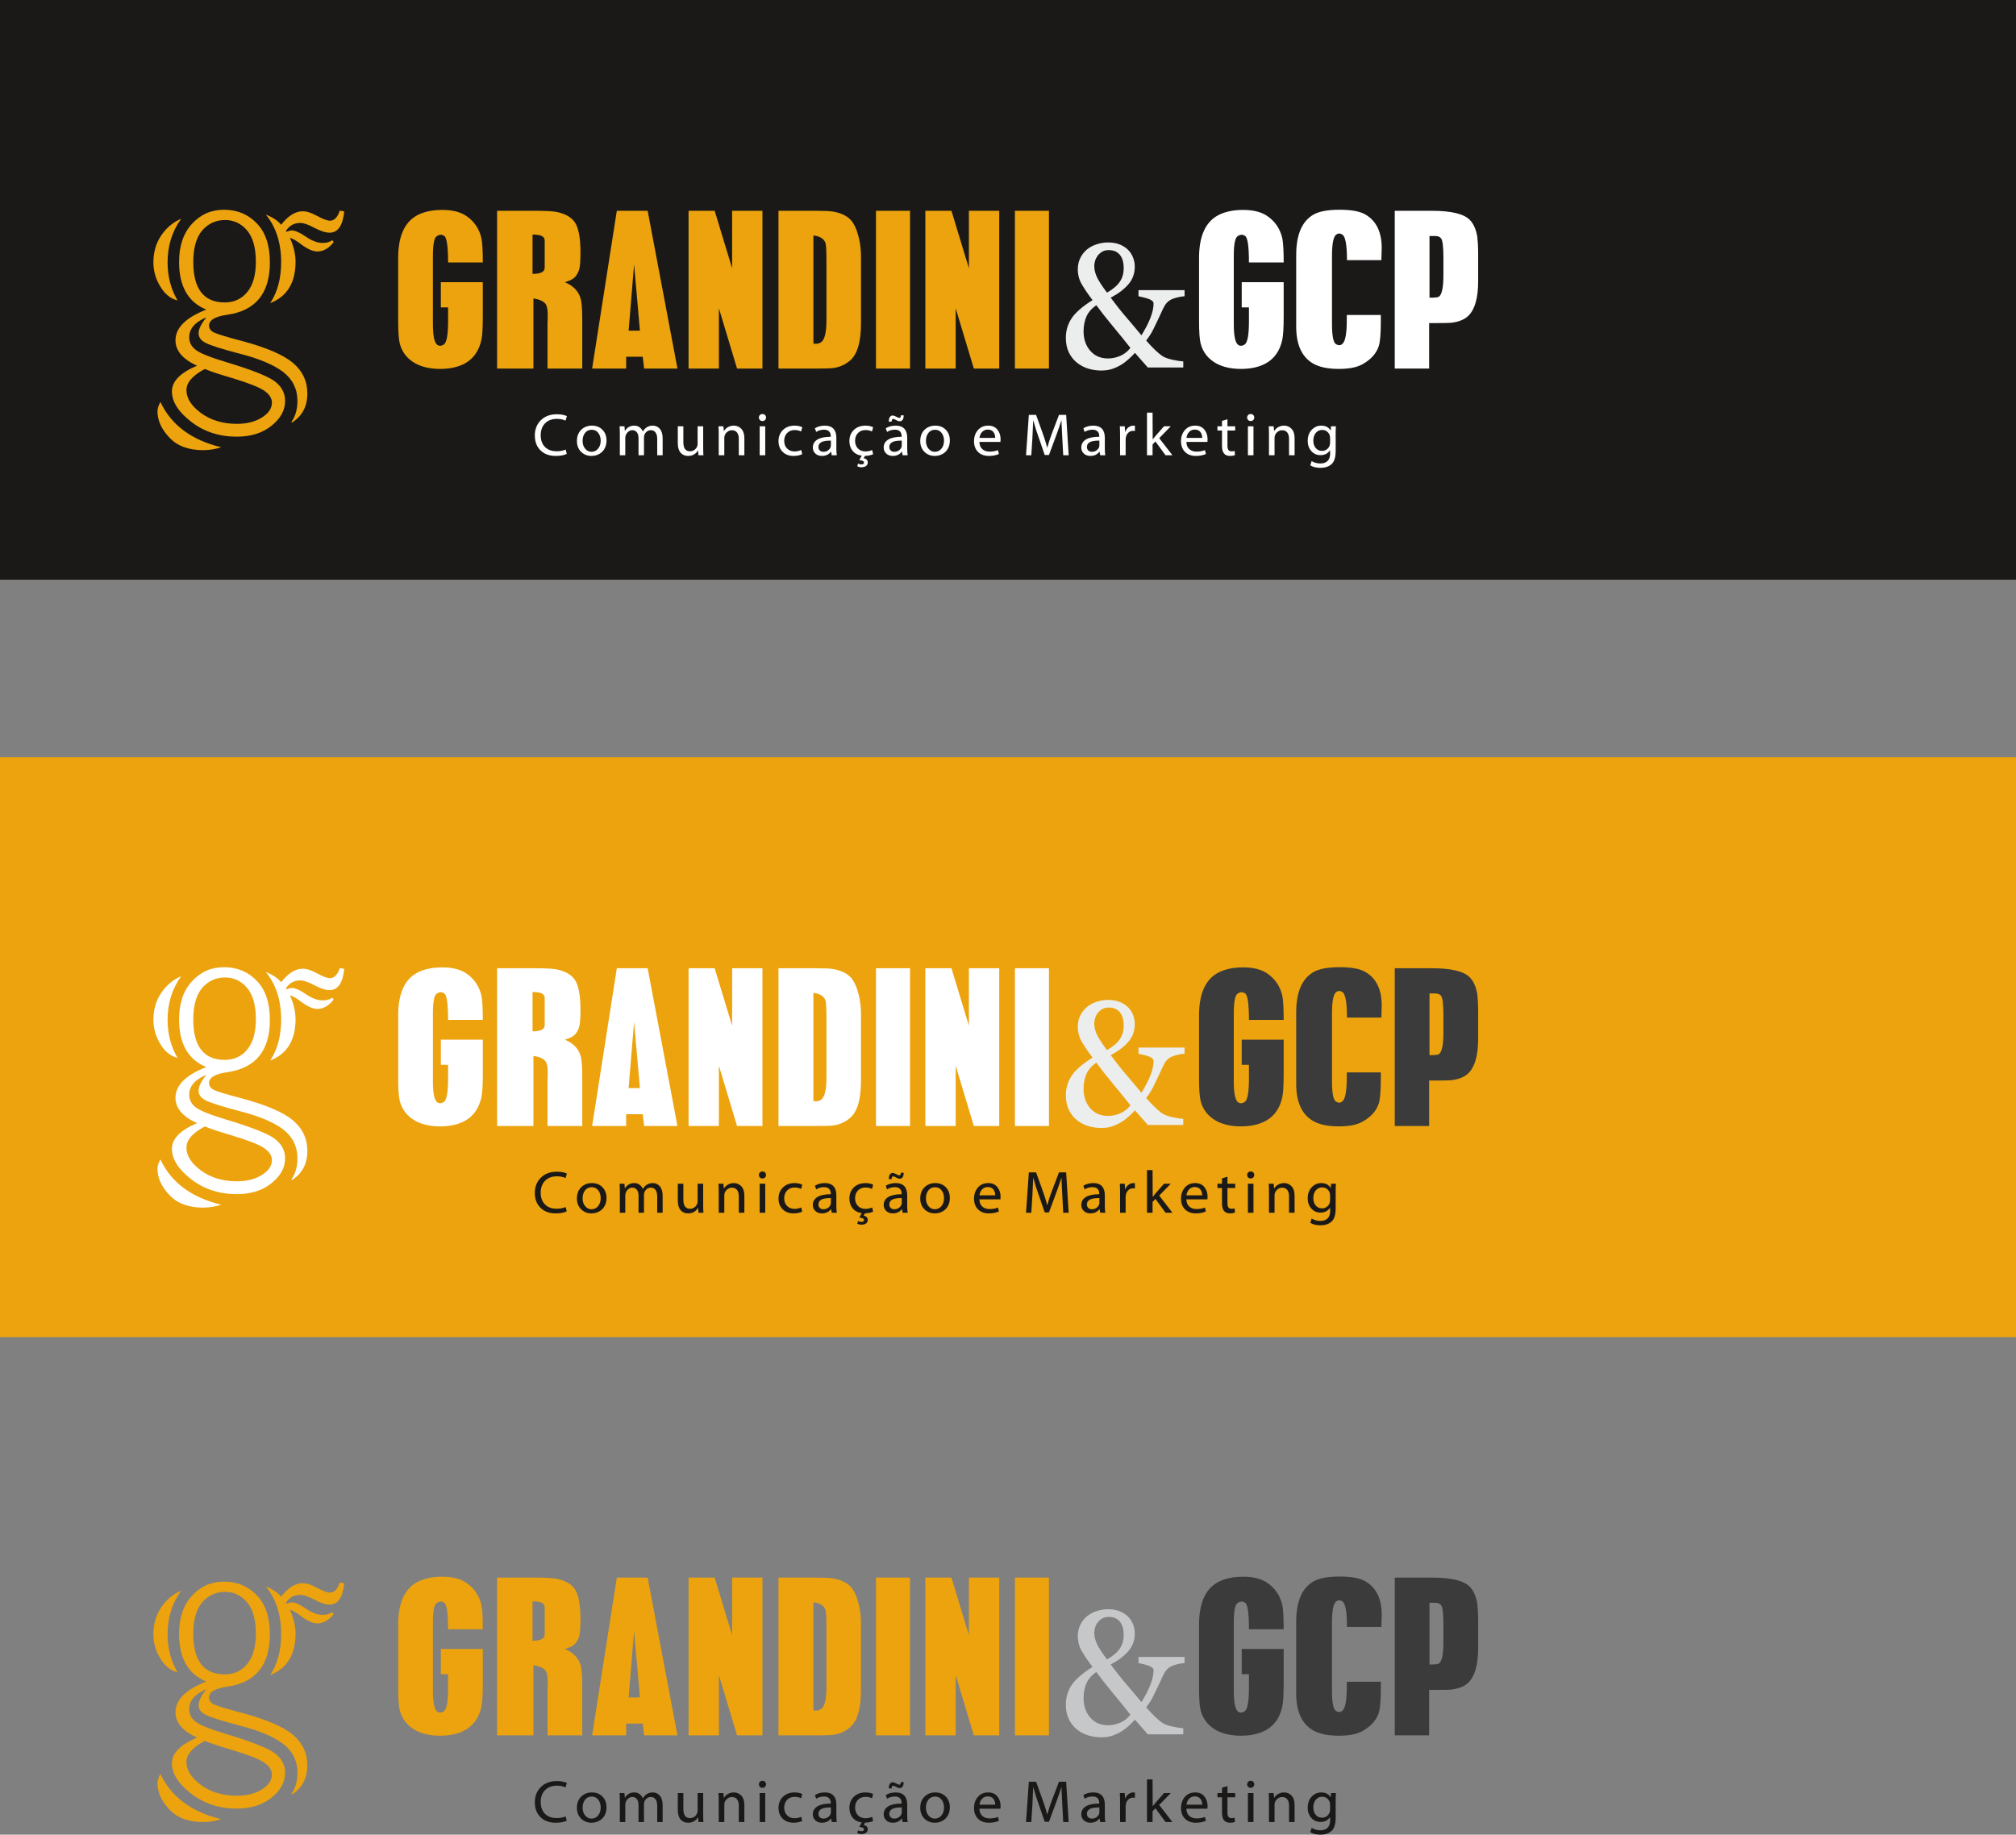 <?xml version="1.0" encoding="UTF-8"?>
<svg xmlns="http://www.w3.org/2000/svg" xmlns:xlink="http://www.w3.org/1999/xlink" width="595pt" height="541.6pt" viewBox="0 0 595 541.6" version="1.1">
<rect x="0" y="0" width="595" height="541.6" fill="#808080" stroke="none"/>
<defs>
<clipPath id="clip1">
  <path d="M 157 525 L 395 525 L 395 541.602 L 157 541.602 Z M 157 525 "/>
</clipPath>
</defs>
<g id="surface1">
<path style=" stroke:none;fill-rule:evenodd;fill:rgb(92.577%,63.867%,5.489%);fill-opacity:1;" d="M 0 394.723 L 595.277 394.723 L 595.277 223.531 L 0 223.531 Z M 0 394.723 "/>
<path style=" stroke:none;fill-rule:evenodd;fill:rgb(92.577%,92.969%,92.969%);fill-opacity:1;" d="M 349.613 311.047 C 348.613 311.133 347.602 311.332 346.586 311.645 C 345.57 311.957 344.789 312.449 344.25 313.129 C 343.895 313.535 343.531 314.141 343.168 314.93 C 342.805 315.73 342.371 316.676 341.859 317.758 C 341.355 318.844 340.836 319.91 340.316 320.957 C 339.785 322.008 339.109 323.059 338.277 324.105 C 338.953 324.922 339.785 325.809 340.766 326.762 C 341.754 327.723 342.586 328.41 343.281 328.832 C 343.957 329.223 344.918 329.555 346.168 329.824 C 347.41 330.09 348.434 330.246 349.23 330.281 L 349.23 332.086 L 338.762 332.086 L 334.973 327.766 C 334.418 328.375 333.773 329.008 333.055 329.656 C 332.336 330.309 331.582 330.871 330.781 331.348 C 329.898 331.859 329.016 332.258 328.129 332.547 C 327.234 332.832 326.195 332.98 324.988 332.98 C 323.73 332.98 322.492 332.797 321.25 332.434 C 320.02 332.066 318.895 331.488 317.879 330.691 C 316.891 329.91 316.102 328.91 315.484 327.688 C 314.879 326.473 314.574 325.016 314.574 323.316 C 314.574 321.219 315.129 319.32 316.238 317.621 C 317.348 315.91 319.414 314.105 322.449 312.191 C 321.078 310.379 320.012 308.809 319.25 307.488 C 318.484 306.172 318.105 304.688 318.105 303.043 C 318.105 301.879 318.34 300.805 318.805 299.832 C 319.266 298.852 319.926 298 320.773 297.273 C 321.547 296.613 322.5 296.102 323.621 295.73 C 324.738 295.355 325.867 295.168 327.02 295.168 C 328.383 295.168 329.57 295.383 330.594 295.816 C 331.617 296.25 332.449 296.812 333.09 297.508 C 333.688 298.148 334.141 298.895 334.453 299.738 C 334.766 300.586 334.918 301.438 334.918 302.277 C 334.918 304.316 334.297 306.066 333.031 307.523 C 331.773 308.988 330.027 310.309 327.809 311.48 C 329.406 313.629 330.957 315.59 332.484 317.359 C 334.008 319.129 335.477 320.871 336.879 322.582 C 338.016 320.77 338.891 319.066 339.527 317.465 C 340.148 315.859 340.461 314.453 340.461 313.23 C 340.461 312.695 340.07 312.262 339.281 311.949 C 338.492 311.637 337.41 311.332 336.012 311.047 L 336.012 309.242 L 349.613 309.242 Z M 331.641 302.789 C 331.641 301.062 331.27 299.738 330.508 298.816 C 329.742 297.891 328.66 297.43 327.254 297.43 C 326.457 297.43 325.797 297.586 325.266 297.914 C 324.746 298.234 324.297 298.645 323.922 299.129 C 323.586 299.605 323.332 300.109 323.188 300.656 C 323.031 301.195 322.961 301.68 322.961 302.105 C 322.961 303.273 323.266 304.453 323.871 305.652 C 324.477 306.84 325.434 308.289 326.715 309.98 C 328.457 309 329.715 307.934 330.488 306.789 C 331.262 305.652 331.641 304.316 331.641 302.789 Z M 333.629 326.293 C 332.051 324.297 330.281 322.105 328.301 319.727 C 326.332 317.344 324.754 315.328 323.566 313.691 C 322.199 314.637 321.227 315.754 320.652 317.031 C 320.09 318.312 319.805 319.77 319.805 321.418 C 319.805 323.715 320.461 325.625 321.773 327.141 C 323.09 328.66 324.844 329.414 327.047 329.414 C 328.285 329.414 329.5 329.156 330.695 328.617 C 331.883 328.09 332.863 327.309 333.629 326.293 Z M 333.629 326.293 "/>
<path style=" stroke:none;fill-rule:evenodd;fill:rgb(23.143%,23.143%,23.143%);fill-opacity:1;" d="M 378.863 301.074 C 378.863 297.57 378.727 295.176 378.449 293.891 C 377.789 291.047 376.246 288.828 373.816 287.23 C 372.082 286.121 369.773 285.566 366.895 285.566 C 363.879 285.566 361.363 286.121 359.352 287.23 C 355.707 289.277 353.887 293.441 353.887 299.719 L 353.887 318.504 C 353.887 321.594 354.043 323.762 354.355 325.008 C 355.016 327.543 356.523 329.484 358.883 330.836 C 360.895 331.949 363.355 332.504 366.27 332.504 C 369.184 332.504 371.648 331.949 373.66 330.836 C 376.16 329.414 377.754 327.109 378.449 323.918 C 378.727 322.633 378.863 320.344 378.863 317.047 L 378.863 306.902 L 366.48 306.902 L 366.48 314.34 L 368.613 314.34 L 368.613 318.504 C 368.613 322.531 368.18 324.801 367.312 325.32 C 366.652 325.738 366.062 325.789 365.543 325.477 C 364.605 324.957 364.137 322.875 364.137 319.234 L 364.137 299.148 C 364.137 295.711 364.52 293.77 365.281 293.32 C 366.047 292.797 366.758 292.766 367.418 293.215 C 368.215 293.598 368.613 296.215 368.613 301.074 Z M 407.691 300.395 C 407.691 300.258 407.699 300.031 407.719 299.719 C 407.734 299.406 407.742 299.078 407.742 298.73 C 407.742 298.348 407.754 297.984 407.77 297.637 C 407.789 297.293 407.797 297.012 407.797 296.805 C 407.797 292.121 406.219 288.844 403.062 286.969 C 401.465 286 398.914 285.512 395.41 285.512 C 391.941 285.512 389.375 285.98 387.711 286.918 C 384.277 288.863 382.559 292.852 382.559 298.887 L 382.559 320.016 C 382.559 325.32 384.207 328.949 387.504 330.891 C 389.34 331.965 391.891 332.504 395.152 332.504 C 398.137 332.504 400.441 332.051 402.074 331.148 C 404.641 329.727 406.27 327.891 406.965 325.633 C 407.344 324.316 407.535 321.957 407.535 318.559 L 407.535 316.578 L 397.492 316.578 L 397.492 317.934 C 397.492 321.852 397.094 324.211 396.297 325.008 C 395.672 325.633 394.977 325.668 394.215 325.113 C 393.488 324.594 393.121 322.598 393.121 319.129 L 393.121 299.199 C 393.121 295.555 393.539 293.441 394.371 292.852 C 394.961 292.434 395.566 292.434 396.191 292.852 C 397.094 293.441 397.547 295.957 397.547 300.395 Z M 411.648 285.824 L 411.648 332.398 L 421.793 332.398 L 421.793 318.973 L 423.406 318.973 C 424.828 318.973 425.949 318.965 426.762 318.949 C 427.578 318.93 428.125 318.902 428.402 318.867 C 430.625 318.59 432.289 317.898 433.398 316.789 C 435.305 314.914 436.262 311.516 436.262 306.59 L 436.262 298.73 C 436.262 297.516 436.234 296.469 436.184 295.582 C 436.129 294.699 436.07 293.977 436 293.422 C 435.617 291.238 434.871 289.59 433.762 288.48 C 431.992 286.711 428.281 285.824 422.625 285.824 Z M 421.898 311.48 L 421.898 293.266 L 423.719 293.266 C 424.484 293.301 425.02 293.543 425.332 293.996 C 425.785 294.551 426.008 296.492 426.008 299.824 L 426.008 304.82 C 426.008 308.531 425.543 310.664 424.605 311.219 C 424.328 311.395 423.426 311.48 421.898 311.48 Z M 421.898 311.48 "/>
<path style=" stroke:none;fill-rule:evenodd;fill:rgb(100%,100%,100%);fill-opacity:1;" d="M 142.496 301.074 C 142.496 297.57 142.359 295.176 142.082 293.891 C 141.422 291.047 139.879 288.828 137.449 287.23 C 135.715 286.121 133.41 285.566 130.527 285.566 C 127.512 285.566 124.996 286.121 122.984 287.23 C 119.34 289.277 117.52 293.441 117.52 299.719 L 117.52 318.504 C 117.52 321.594 117.676 323.762 117.988 325.008 C 118.648 327.543 120.156 329.484 122.516 330.836 C 124.527 331.949 126.992 332.504 129.906 332.504 C 132.82 332.504 135.281 331.949 137.293 330.836 C 139.793 329.414 141.387 327.109 142.082 323.918 C 142.359 322.633 142.496 320.344 142.496 317.047 L 142.496 306.902 L 130.113 306.902 L 130.113 314.34 L 132.246 314.34 L 132.246 318.504 C 132.246 322.531 131.812 324.801 130.945 325.32 C 130.285 325.738 129.695 325.789 129.176 325.477 C 128.238 324.957 127.77 322.875 127.77 319.234 L 127.77 299.148 C 127.77 295.711 128.152 293.77 128.914 293.32 C 129.68 292.797 130.391 292.766 131.051 293.215 C 131.848 293.598 132.246 296.215 132.246 301.074 Z M 157.898 285.824 L 146.711 285.824 L 146.711 332.398 L 157.434 332.398 L 157.434 311.688 C 159.168 311.965 160.348 312.488 160.969 313.25 C 161.422 313.84 161.648 314.879 161.648 316.371 L 161.648 317.828 C 161.613 318.176 161.594 318.488 161.594 318.766 C 161.594 319.043 161.594 319.27 161.594 319.441 L 161.594 332.398 L 171.848 332.398 L 171.848 318.141 C 171.848 314.844 171.672 312.66 171.324 311.582 C 170.668 309.469 169.125 307.906 166.695 306.902 C 167.91 306.555 168.793 306.156 169.348 305.703 C 170.008 305.184 170.527 304.367 170.91 303.258 C 171.188 302.32 171.324 300.621 171.324 298.16 C 171.324 293.789 170.754 290.785 169.609 289.156 C 168.5 287.594 166.59 286.57 163.883 286.086 C 163.328 286.016 162.559 285.957 161.57 285.902 C 160.582 285.852 159.359 285.824 157.898 285.824 Z M 157.172 304.453 L 157.172 292.852 C 159.566 292.816 160.762 293.387 160.762 294.566 L 160.762 302.633 C 160.762 303.848 159.566 304.453 157.172 304.453 Z M 182.047 285.824 L 174.762 332.398 L 184.805 332.398 L 184.805 328.914 L 189.695 328.914 L 190.113 332.398 L 199.945 332.398 L 191.152 285.824 Z M 185.531 321.211 L 187.145 301.645 L 188.863 321.211 Z M 203.223 285.824 L 203.223 332.398 L 212.176 332.398 L 212.176 314.602 L 217.535 332.398 L 225.027 332.398 L 225.027 285.824 L 216.078 285.824 L 216.078 302.789 L 210.926 285.824 Z M 229.762 285.824 L 229.762 332.398 L 240.43 332.398 C 243.277 332.398 245.098 332.348 245.895 332.242 C 247.734 332 249.363 331.289 250.785 330.109 C 253.004 328.305 254.117 324.594 254.117 318.973 L 254.117 299.512 C 254.117 298.504 254.062 297.516 253.961 296.547 C 253.855 295.574 253.684 294.602 253.441 293.633 C 252.848 291.273 252.051 289.555 251.047 288.48 C 249.832 287.23 248.062 286.418 245.738 286.035 C 244.941 285.895 243.172 285.824 240.43 285.824 Z M 240.066 325.008 L 240.066 293.109 C 241.938 293.32 243.121 294.031 243.605 295.246 C 243.812 295.836 243.918 297.445 243.918 300.086 L 243.918 318.141 C 243.918 321.922 243.328 324.125 242.148 324.75 C 241.523 325.098 240.828 325.184 240.066 325.008 Z M 258.539 332.398 L 268.582 332.398 L 268.582 285.824 L 258.539 285.824 Z M 273.109 285.824 L 273.109 332.398 L 282.059 332.398 L 282.059 314.602 L 287.418 332.398 L 294.914 332.398 L 294.914 285.824 L 285.961 285.824 L 285.961 302.789 L 280.812 285.824 Z M 299.543 332.398 L 309.586 332.398 L 309.586 285.824 L 299.543 285.824 Z M 299.543 332.398 "/>
<path style=" stroke:none;fill-rule:evenodd;fill:rgb(10.594%,9.813%,9.424%);fill-opacity:1;" d="M 166.953 356.297 L 167.273 357.586 C 166.465 357.988 165.363 358.188 163.969 358.188 C 162.133 358.188 160.66 357.645 159.535 356.555 C 158.414 355.469 157.852 354 157.852 352.145 C 157.852 350.309 158.445 348.809 159.637 347.641 C 160.828 346.469 162.387 345.887 164.32 345.887 C 165.539 345.887 166.535 346.066 167.309 346.434 L 166.918 347.758 C 166.16 347.418 165.316 347.246 164.391 347.246 C 162.914 347.246 161.742 347.68 160.879 348.551 C 160.016 349.418 159.582 350.605 159.582 352.105 C 159.582 353.531 160 354.672 160.828 355.527 C 161.66 356.383 162.816 356.809 164.305 356.809 C 165.344 356.809 166.23 356.637 166.953 356.297 Z M 179.004 353.629 C 179.004 354.547 178.812 355.352 178.43 356.039 C 178.047 356.73 177.508 357.258 176.82 357.629 C 176.129 358 175.387 358.188 174.586 358.188 C 173.336 358.188 172.305 357.777 171.492 356.961 C 170.68 356.145 170.27 355.09 170.27 353.785 C 170.27 352.402 170.691 351.297 171.531 350.477 C 172.371 349.652 173.43 349.242 174.707 349.242 C 175.98 349.242 177.016 349.652 177.809 350.465 C 178.605 351.281 179.004 352.336 179.004 353.629 Z M 171.949 353.734 C 171.949 354.672 172.199 355.441 172.703 356.051 C 173.203 356.66 173.828 356.969 174.586 356.969 C 175.355 356.969 176 356.66 176.516 356.051 C 177.031 355.438 177.289 354.645 177.289 353.68 C 177.289 352.793 177.051 352.031 176.578 351.402 C 176.105 350.777 175.457 350.465 174.637 350.465 C 173.805 350.465 173.152 350.773 172.672 351.395 C 172.191 352.016 171.949 352.797 171.949 353.734 Z M 182.938 357.992 L 182.938 351.789 C 182.938 350.84 182.914 350.059 182.867 349.438 L 184.301 349.438 L 184.422 350.836 C 185.059 349.773 185.988 349.242 187.215 349.242 C 187.781 349.242 188.285 349.398 188.723 349.703 C 189.164 350.012 189.496 350.434 189.727 350.977 C 190.426 349.82 191.406 349.242 192.66 349.242 C 193.508 349.242 194.207 349.566 194.754 350.207 C 195.301 350.848 195.574 351.789 195.574 353.027 L 195.574 357.992 L 193.969 357.992 L 193.969 353.223 C 193.969 352.371 193.805 351.723 193.477 351.27 C 193.152 350.812 192.684 350.586 192.074 350.586 C 191.551 350.586 191.086 350.789 190.676 351.191 C 190.27 351.594 190.062 352.113 190.062 352.742 L 190.062 357.992 L 188.453 357.992 L 188.453 352.938 C 188.453 352.215 188.289 351.641 187.965 351.219 C 187.645 350.797 187.199 350.586 186.633 350.586 C 186.086 350.586 185.602 350.816 185.18 351.277 C 184.758 351.734 184.547 352.273 184.547 352.883 L 184.547 357.992 Z M 207.535 349.438 L 207.535 355.625 C 207.535 356.598 207.559 357.387 207.605 357.992 L 206.156 357.992 L 206.016 356.543 C 205.355 357.641 204.379 358.188 203.082 358.188 C 202.145 358.188 201.406 357.867 200.859 357.223 C 200.316 356.582 200.043 355.637 200.043 354.387 L 200.043 349.438 L 201.684 349.438 L 201.684 354.105 C 201.684 355.918 202.34 356.828 203.648 356.828 C 204.25 356.828 204.773 356.609 205.219 356.184 C 205.668 355.75 205.891 355.23 205.891 354.617 L 205.891 349.438 Z M 212.125 357.992 L 212.125 351.789 C 212.125 350.84 212.102 350.059 212.055 349.438 L 213.504 349.438 L 213.645 350.887 C 213.918 350.395 214.316 349.996 214.84 349.695 C 215.363 349.395 215.938 349.242 216.562 349.242 C 217.457 349.242 218.203 349.559 218.797 350.191 C 219.391 350.828 219.691 351.754 219.691 352.973 L 219.691 357.992 L 218.047 357.992 L 218.047 353.148 C 218.047 352.344 217.871 351.715 217.523 351.27 C 217.18 350.828 216.676 350.605 216.016 350.605 C 215.426 350.605 214.902 350.828 214.449 351.27 C 213.996 351.711 213.77 352.25 213.77 352.883 L 213.77 357.992 Z M 225.852 357.992 L 224.211 357.992 L 224.211 349.438 L 225.852 349.438 Z M 226.082 346.84 C 226.082 347.137 225.984 347.383 225.793 347.582 C 225.598 347.781 225.34 347.883 225.023 347.883 C 224.715 347.883 224.465 347.781 224.27 347.582 C 224.078 347.383 223.98 347.137 223.98 346.84 C 223.98 346.551 224.078 346.309 224.277 346.109 C 224.473 345.914 224.727 345.816 225.039 345.816 C 225.34 345.816 225.59 345.914 225.789 346.109 C 225.984 346.309 226.082 346.551 226.082 346.84 Z M 236.488 356.438 L 236.754 357.676 C 236.027 358.016 235.172 358.188 234.188 358.188 C 232.871 358.188 231.805 357.785 230.992 356.977 C 230.18 356.168 229.77 355.117 229.77 353.82 C 229.77 352.473 230.211 351.371 231.086 350.52 C 231.961 349.668 233.105 349.242 234.523 349.242 C 235.387 349.242 236.141 349.402 236.789 349.723 L 236.434 350.977 C 235.895 350.695 235.262 350.551 234.543 350.551 C 233.605 350.551 232.859 350.848 232.297 351.438 C 231.734 352.031 231.449 352.793 231.449 353.715 C 231.449 354.676 231.734 355.438 232.309 356.008 C 232.879 356.574 233.605 356.863 234.488 356.863 C 235.172 356.863 235.84 356.719 236.488 356.438 Z M 246.84 352.812 L 246.84 355.941 C 246.84 356.793 246.887 357.477 246.98 357.992 L 245.477 357.992 L 245.285 356.898 C 244.641 357.758 243.742 358.188 242.578 358.188 C 241.766 358.188 241.117 357.945 240.625 357.465 C 240.137 356.984 239.895 356.406 239.895 355.73 C 239.895 354.695 240.344 353.902 241.246 353.355 C 242.148 352.805 243.465 352.531 245.195 352.531 L 245.195 352.371 C 245.195 351.766 245.031 351.293 244.699 350.953 C 244.363 350.613 243.871 350.445 243.215 350.445 C 242.344 350.445 241.566 350.664 240.883 351.102 L 240.512 350.023 C 241.336 349.504 242.32 349.242 243.465 349.242 C 244.578 349.242 245.418 349.551 245.988 350.164 C 246.555 350.777 246.84 351.66 246.84 352.812 Z M 245.23 355.078 L 245.23 353.664 C 243.852 353.664 242.895 353.828 242.359 354.156 C 241.824 354.488 241.555 354.941 241.555 355.52 C 241.555 355.973 241.691 356.324 241.957 356.582 C 242.227 356.84 242.578 356.969 243.023 356.969 C 243.645 356.969 244.172 356.773 244.594 356.387 C 245.02 356 245.23 355.566 245.23 355.078 Z M 257.402 356.438 L 257.703 357.676 C 257.027 357.988 256.227 358.152 255.301 358.168 L 254.875 358.859 C 255.246 358.914 255.547 359.051 255.773 359.277 C 256 359.504 256.113 359.773 256.113 360.078 C 256.113 360.543 255.945 360.902 255.609 361.152 C 255.273 361.402 254.809 361.527 254.223 361.527 C 253.75 361.527 253.344 361.422 253.004 361.211 L 253.266 360.434 C 253.555 360.609 253.875 360.695 254.223 360.695 C 254.738 360.695 255 360.516 255 360.148 C 255 359.742 254.535 359.5 253.602 359.426 L 254.344 358.117 C 253.203 357.965 252.309 357.492 251.66 356.703 C 251.012 355.914 250.688 354.945 250.688 353.805 C 250.688 352.469 251.125 351.371 252.004 350.52 C 252.883 349.668 254.031 349.242 255.457 349.242 C 256.309 349.242 257.055 349.402 257.703 349.723 L 257.352 350.977 C 256.809 350.695 256.18 350.551 255.457 350.551 C 254.523 350.551 253.773 350.848 253.211 351.438 C 252.648 352.031 252.367 352.793 252.367 353.715 C 252.367 354.66 252.652 355.418 253.223 355.996 C 253.793 356.574 254.527 356.863 255.422 356.863 C 256.113 356.863 256.773 356.719 257.402 356.438 Z M 267.754 352.812 L 267.754 355.941 C 267.754 356.793 267.801 357.477 267.895 357.992 L 266.395 357.992 L 266.199 356.898 C 265.559 357.758 264.656 358.188 263.496 358.188 C 262.684 358.188 262.031 357.945 261.543 357.465 C 261.055 356.984 260.809 356.406 260.809 355.73 C 260.809 354.695 261.258 353.902 262.16 353.355 C 263.062 352.805 264.379 352.531 266.109 352.531 L 266.109 352.371 C 266.109 351.766 265.945 351.293 265.613 350.953 C 265.281 350.613 264.785 350.445 264.133 350.445 C 263.262 350.445 262.48 350.664 261.797 351.102 L 261.426 350.023 C 262.25 349.504 263.234 349.242 264.379 349.242 C 265.492 349.242 266.336 349.551 266.902 350.164 C 267.473 350.777 267.754 351.66 267.754 352.812 Z M 266.145 355.078 L 266.145 353.664 C 264.77 353.664 263.809 353.828 263.273 354.156 C 262.738 354.488 262.469 354.941 262.469 355.52 C 262.469 355.973 262.605 356.324 262.875 356.582 C 263.141 356.84 263.496 356.969 263.938 356.969 C 264.562 356.969 265.086 356.773 265.512 356.387 C 265.934 356 266.145 355.566 266.145 355.078 Z M 263.141 348.059 L 262.312 348.059 C 262.312 347.5 262.414 347.059 262.617 346.738 C 262.82 346.418 263.105 346.258 263.477 346.258 C 263.742 346.258 264.125 346.391 264.625 346.664 C 264.98 346.863 265.25 346.965 265.438 346.965 C 265.715 346.965 265.871 346.711 265.898 346.203 L 266.711 346.203 C 266.711 347.371 266.312 347.953 265.512 347.953 C 265.223 347.953 264.852 347.824 264.398 347.566 C 264.043 347.363 263.777 347.266 263.602 347.266 C 263.336 347.266 263.184 347.531 263.141 348.059 Z M 280.332 353.629 C 280.332 354.547 280.141 355.352 279.758 356.039 C 279.375 356.73 278.84 357.258 278.152 357.629 C 277.461 358 276.715 358.188 275.914 358.188 C 274.664 358.188 273.637 357.777 272.82 356.961 C 272.008 356.145 271.602 355.09 271.602 353.785 C 271.602 352.402 272.023 351.297 272.863 350.477 C 273.703 349.652 274.762 349.242 276.039 349.242 C 277.312 349.242 278.344 349.652 279.141 350.465 C 279.938 351.281 280.332 352.336 280.332 353.629 Z M 273.281 353.734 C 273.281 354.672 273.531 355.441 274.031 356.051 C 274.531 356.66 275.16 356.969 275.914 356.969 C 276.688 356.969 277.332 356.66 277.848 356.051 C 278.363 355.438 278.617 354.645 278.617 353.68 C 278.617 352.793 278.383 352.031 277.91 351.402 C 277.434 350.777 276.785 350.465 275.969 350.465 C 275.137 350.465 274.484 350.773 274.004 351.395 C 273.523 352.016 273.281 352.797 273.281 353.734 Z M 295.262 354.051 L 289.059 354.051 C 289.082 354.977 289.367 355.684 289.914 356.176 C 290.465 356.668 291.172 356.914 292.047 356.914 C 292.996 356.914 293.824 356.766 294.539 356.473 L 294.82 357.621 C 293.977 358 292.98 358.188 291.832 358.188 C 290.504 358.188 289.441 357.793 288.652 357.004 C 287.863 356.215 287.469 355.164 287.469 353.855 C 287.469 352.551 287.848 351.453 288.605 350.57 C 289.363 349.688 290.379 349.242 291.656 349.242 C 292.836 349.242 293.738 349.637 294.371 350.422 C 295 351.207 295.316 352.172 295.316 353.309 C 295.316 353.633 295.297 353.879 295.262 354.051 Z M 289.078 352.867 L 293.727 352.867 C 293.727 352.133 293.535 351.535 293.156 351.086 C 292.777 350.633 292.234 350.41 291.535 350.41 C 290.867 350.41 290.316 350.633 289.879 351.086 C 289.445 351.535 289.176 352.133 289.078 352.867 Z M 313.797 357.992 L 313.453 351.516 C 313.359 349.648 313.297 348.348 313.266 347.617 C 312.859 348.949 312.398 350.32 311.879 351.727 L 309.59 357.906 L 308.336 357.906 C 306.863 353.668 306 351.148 305.742 350.352 C 305.488 349.555 305.219 348.645 304.941 347.617 C 304.859 349.84 304.777 351.629 304.695 352.992 L 304.379 357.992 L 302.82 357.992 L 303.652 346.082 L 305.789 346.082 C 307.277 350.188 308.129 352.578 308.344 353.258 C 308.562 353.934 308.812 354.777 309.098 355.785 C 309.461 354.406 309.871 353.117 310.324 351.922 L 312.543 346.082 L 314.664 346.082 L 315.406 357.992 Z M 326.074 352.812 L 326.074 355.941 C 326.074 356.793 326.121 357.477 326.219 357.992 L 324.715 357.992 L 324.52 356.898 C 323.879 357.758 322.977 358.188 321.816 358.188 C 321.004 358.188 320.352 357.945 319.863 357.465 C 319.375 356.984 319.129 356.406 319.129 355.73 C 319.129 354.695 319.582 353.902 320.48 353.355 C 321.383 352.805 322.699 352.531 324.434 352.531 L 324.434 352.371 C 324.434 351.766 324.266 351.293 323.934 350.953 C 323.602 350.613 323.105 350.445 322.453 350.445 C 321.582 350.445 320.805 350.664 320.117 351.102 L 319.75 350.023 C 320.574 349.504 321.559 349.242 322.699 349.242 C 323.812 349.242 324.656 349.551 325.223 350.164 C 325.793 350.777 326.074 351.66 326.074 352.812 Z M 324.469 355.078 L 324.469 353.664 C 323.09 353.664 322.133 353.828 321.594 354.156 C 321.059 354.488 320.793 354.941 320.793 355.52 C 320.793 355.973 320.926 356.324 321.195 356.582 C 321.461 356.84 321.816 356.969 322.258 356.969 C 322.883 356.969 323.406 356.773 323.832 356.387 C 324.254 356 324.469 355.566 324.469 355.078 Z M 330.578 357.992 L 330.578 352.16 C 330.578 351.051 330.555 350.145 330.508 349.438 L 331.957 349.438 L 332.062 351.152 C 332.281 350.551 332.613 350.082 333.062 349.746 C 333.508 349.41 333.996 349.242 334.52 349.242 C 334.629 349.242 334.777 349.254 334.961 349.281 L 334.961 350.836 C 334.801 350.801 334.613 350.781 334.395 350.781 C 333.801 350.781 333.289 351.016 332.863 351.48 C 332.438 351.945 332.219 352.609 332.219 353.469 L 332.219 357.992 Z M 340.168 345.41 L 340.203 353.328 C 340.422 353.02 340.691 352.688 341.008 352.328 L 343.543 349.438 L 345.543 349.438 L 342.129 352.938 L 346.035 357.992 L 344.004 357.992 L 341 353.91 L 340.168 354.812 L 340.168 357.992 L 338.523 357.992 L 338.523 345.41 Z M 356.352 354.051 L 350.148 354.051 C 350.172 354.977 350.457 355.684 351.008 356.176 C 351.555 356.668 352.266 356.914 353.137 356.914 C 354.086 356.914 354.914 356.766 355.629 356.473 L 355.91 357.621 C 355.07 358 354.074 358.188 352.926 358.188 C 351.594 358.188 350.531 357.793 349.742 357.004 C 348.953 356.215 348.559 355.164 348.559 353.855 C 348.559 352.551 348.938 351.453 349.695 350.57 C 350.453 349.688 351.469 349.242 352.746 349.242 C 353.926 349.242 354.828 349.637 355.461 350.422 C 356.09 351.207 356.406 352.172 356.406 353.309 C 356.406 353.633 356.387 353.879 356.352 354.051 Z M 350.168 352.867 L 354.816 352.867 C 354.816 352.133 354.625 351.535 354.246 351.086 C 353.867 350.633 353.324 350.41 352.625 350.41 C 351.957 350.41 351.406 350.633 350.973 351.086 C 350.535 351.535 350.266 352.133 350.168 352.867 Z M 360.66 347.848 L 362.27 347.371 L 362.27 349.438 L 364.547 349.438 L 364.547 350.695 L 362.27 350.695 L 362.27 355.148 C 362.27 355.742 362.367 356.168 362.559 356.434 C 362.75 356.695 363.051 356.828 363.469 356.828 C 363.855 356.828 364.164 356.793 364.406 356.719 L 364.477 357.957 C 364.07 358.109 363.582 358.188 363.012 358.188 C 361.445 358.188 360.66 357.211 360.66 355.254 L 360.66 350.695 L 359.316 350.695 L 359.316 349.438 L 360.66 349.438 Z M 369.949 357.992 L 368.309 357.992 L 368.309 349.438 L 369.949 349.438 Z M 370.18 346.84 C 370.18 347.137 370.082 347.383 369.891 347.582 C 369.695 347.781 369.438 347.883 369.121 347.883 C 368.812 347.883 368.562 347.781 368.367 347.582 C 368.176 347.383 368.078 347.137 368.078 346.84 C 368.078 346.551 368.18 346.309 368.375 346.109 C 368.574 345.914 368.824 345.816 369.137 345.816 C 369.438 345.816 369.688 345.914 369.887 346.109 C 370.082 346.309 370.18 346.551 370.18 346.84 Z M 374.523 357.992 L 374.523 351.789 C 374.523 350.84 374.5 350.059 374.453 349.438 L 375.902 349.438 L 376.043 350.887 C 376.312 350.395 376.711 349.996 377.234 349.695 C 377.762 349.395 378.336 349.242 378.961 349.242 C 379.855 349.242 380.602 349.559 381.195 350.191 C 381.789 350.828 382.086 351.754 382.086 352.973 L 382.086 357.992 L 380.445 357.992 L 380.445 353.148 C 380.445 352.344 380.27 351.715 379.922 351.27 C 379.574 350.828 379.07 350.605 378.41 350.605 C 377.824 350.605 377.301 350.828 376.848 351.27 C 376.395 351.711 376.168 352.25 376.168 352.883 L 376.168 357.992 Z M 394.207 351.754 L 394.207 356.719 C 394.207 358.582 393.805 359.879 392.996 360.609 C 392.188 361.34 391.09 361.703 389.699 361.703 C 388.465 361.703 387.469 361.457 386.711 360.961 L 387.121 359.707 C 387.879 360.18 388.75 360.414 389.734 360.414 C 390.648 360.414 391.352 360.16 391.844 359.656 C 392.336 359.148 392.582 358.406 392.582 357.426 L 392.547 356.492 C 391.926 357.469 390.984 357.957 389.719 357.957 C 388.641 357.957 387.742 357.559 387.027 356.758 C 386.312 355.961 385.953 354.969 385.953 353.785 C 385.953 352.414 386.348 351.312 387.133 350.484 C 387.922 349.656 388.855 349.242 389.945 349.242 C 391.242 349.242 392.18 349.738 392.758 350.73 L 392.828 349.438 L 394.277 349.438 C 394.23 349.949 394.207 350.723 394.207 351.754 Z M 392.562 354.266 L 392.562 352.867 C 392.562 352.23 392.348 351.68 391.918 351.215 C 391.488 350.75 390.926 350.516 390.23 350.516 C 389.465 350.516 388.836 350.809 388.348 351.391 C 387.859 351.977 387.613 352.742 387.613 353.699 C 387.613 354.574 387.852 355.293 388.316 355.859 C 388.785 356.422 389.418 356.703 390.211 356.703 C 390.844 356.703 391.395 356.477 391.863 356.023 C 392.332 355.57 392.562 354.98 392.562 354.266 Z M 392.562 354.266 "/>
<path style=" stroke:none;fill-rule:evenodd;fill:rgb(100%,100%,100%);fill-opacity:1;" d="M 47.344 342.254 C 50.516 349.043 56.492 353.504 65.281 355.625 C 63.559 356.195 61.781 356.488 59.973 356.488 C 55.664 356.488 52.34 355.262 50.031 352.801 C 47.672 350.352 46.48 347.734 46.48 344.977 C 46.48 344.199 46.773 343.305 47.344 342.254 Z M 53.461 288.184 C 50.789 291.891 49.461 296.164 49.461 301.02 C 49.461 305.227 50.445 308.965 52.391 312.273 C 50.309 311.773 48.602 310.379 47.293 308.137 C 45.949 305.949 45.277 303.59 45.277 301.055 C 45.277 297.973 46.07 295.285 47.652 292.992 C 49.238 290.734 51.168 289.133 53.461 288.184 Z M 100.293 285.773 L 101.602 286.012 C 101.172 290.199 99.723 292.285 97.277 292.285 C 96.09 292.285 94.574 291.785 92.73 290.82 C 90.973 289.875 89.609 289.406 88.645 289.406 C 86.82 289.406 85.406 290.184 84.391 291.734 L 84.543 292.027 C 85.25 291.77 85.785 291.629 86.113 291.629 C 87.129 291.629 88.664 292.336 90.711 293.75 C 92.297 294.785 93.832 295.316 95.312 295.316 C 96.383 295.316 97.312 295.043 98.086 294.508 L 98.484 295.059 C 97.07 296.902 95.453 297.832 93.641 297.832 C 92.367 297.832 90.801 297.145 88.938 295.766 C 87.594 294.715 86.473 294.059 85.562 293.801 C 86.664 296.25 87.23 298.609 87.23 300.867 C 87.23 307.051 84.734 311.117 79.754 313.082 C 81.906 309.809 82.977 305.777 82.977 300.969 C 82.977 295.285 81.461 290.598 78.445 286.926 C 80.531 287.77 82.047 288.789 82.977 289.961 C 85.043 287.289 87.164 285.961 89.352 285.961 C 90.523 285.961 91.938 286.426 93.59 287.34 C 95.332 288.27 96.59 288.754 97.363 288.754 C 98.656 288.754 99.621 287.754 100.293 285.773 Z M 60.473 332.52 C 56.836 334.43 55.027 336.516 55.027 338.773 C 55.027 341.168 56.457 343.41 59.32 345.527 C 62.215 347.648 65.746 348.715 69.914 348.715 C 72.863 348.715 75.324 348.094 77.273 346.855 C 79.254 345.633 80.254 344.168 80.254 342.461 C 80.254 341.117 79.445 339.895 77.824 338.824 C 76.258 337.809 73.188 336.621 68.656 335.242 C 64.711 334.086 61.988 333.191 60.473 332.52 Z M 57.043 300.918 C 57.043 308.895 60.145 312.875 66.332 312.875 C 69.121 312.875 71.363 311.824 73.035 309.738 C 74.688 307.691 75.516 304.727 75.516 300.867 C 75.516 296.766 74.652 293.68 72.93 291.629 C 71.191 289.582 69.02 288.547 66.434 288.547 C 63.73 288.547 61.508 289.562 59.715 291.578 C 57.941 293.664 57.043 296.766 57.043 300.918 Z M 58.148 331.555 C 53.91 329.605 51.789 327.109 51.789 324.074 C 51.789 320.387 54.82 317.355 60.887 314.996 C 55.527 312.809 52.855 308.121 52.855 300.918 C 52.855 296.164 54.133 292.422 56.684 289.648 C 59.215 286.891 62.352 285.512 66.125 285.512 C 70 285.512 73.223 286.859 75.809 289.547 C 78.375 292.215 79.652 296.043 79.652 301.055 C 79.652 310.152 75.465 315.305 67.09 316.512 C 63.488 317.012 61.695 318.078 61.695 319.699 C 61.695 320.594 62.195 321.285 63.195 321.766 C 64.246 322.266 67.02 323.109 71.52 324.281 C 78.566 326.18 83.512 328.297 86.371 330.641 C 89.266 333.07 90.711 336.102 90.711 339.738 C 90.711 343.527 89.215 346.391 86.215 348.32 L 86.008 348.164 C 87.199 346.477 87.785 344.406 87.785 341.945 C 87.785 338.445 86.387 335.602 83.598 333.414 C 80.734 331.262 76.48 329.469 70.812 328.023 C 65.434 326.609 62.074 325.539 60.73 324.832 C 59.32 324.129 58.613 323.18 58.613 321.957 C 58.613 320.715 59.387 319.148 60.938 317.27 C 57.527 318.684 55.84 320.648 55.84 323.18 C 55.84 324.66 56.477 325.887 57.75 326.867 C 59.027 327.867 62.023 329.074 66.727 330.484 C 73.586 332.555 78.203 334.309 80.562 335.793 C 82.941 337.379 84.148 339.43 84.148 341.945 C 84.148 344.684 82.82 347.113 80.152 349.266 C 77.496 351.422 74.066 352.508 69.863 352.508 C 64.711 352.508 60.23 351.043 56.441 348.113 C 52.633 345.184 50.738 342.184 50.738 339.117 C 50.738 336.172 53.203 333.641 58.148 331.555 Z M 58.148 331.555 "/>
<path style=" stroke:none;fill-rule:evenodd;fill:rgb(92.577%,63.867%,5.489%);fill-opacity:1;" d="M 47.344 523.637 C 50.516 530.426 56.492 534.891 65.281 537.008 C 63.559 537.578 61.781 537.871 59.973 537.871 C 55.664 537.871 52.34 536.648 50.031 534.184 C 47.672 531.738 46.48 529.117 46.48 526.359 C 46.48 525.586 46.773 524.691 47.344 523.637 Z M 53.461 469.57 C 50.789 473.273 49.461 477.547 49.461 482.406 C 49.461 486.609 50.445 490.348 52.391 493.656 C 50.309 493.156 48.602 491.762 47.293 489.523 C 45.949 487.332 45.277 484.973 45.277 482.441 C 45.277 479.355 46.07 476.668 47.652 474.375 C 49.238 472.117 51.168 470.516 53.461 469.57 Z M 100.293 467.156 L 101.602 467.398 C 101.172 471.586 99.723 473.668 97.277 473.668 C 96.09 473.668 94.574 473.172 92.73 472.207 C 90.973 471.258 89.609 470.793 88.645 470.793 C 86.82 470.793 85.406 471.566 84.391 473.117 L 84.543 473.41 C 85.25 473.152 85.785 473.016 86.113 473.016 C 87.129 473.016 88.664 473.723 90.711 475.133 C 92.297 476.168 93.832 476.703 95.312 476.703 C 96.383 476.703 97.312 476.426 98.086 475.895 L 98.484 476.445 C 97.07 478.289 95.453 479.219 93.641 479.219 C 92.367 479.219 90.801 478.527 88.938 477.148 C 87.594 476.098 86.473 475.445 85.562 475.188 C 86.664 477.633 87.23 479.992 87.23 482.25 C 87.23 488.438 84.734 492.504 79.754 494.469 C 81.906 491.195 82.977 487.16 82.977 482.355 C 82.977 476.668 81.461 471.98 78.445 468.312 C 80.531 469.156 82.047 470.172 82.977 471.344 C 85.043 468.672 87.164 467.348 89.352 467.348 C 90.523 467.348 91.938 467.812 93.59 468.727 C 95.332 469.656 96.59 470.137 97.363 470.137 C 98.656 470.137 99.621 469.137 100.293 467.156 Z M 60.473 513.902 C 56.836 515.816 55.027 517.902 55.027 520.156 C 55.027 522.555 56.457 524.793 59.32 526.914 C 62.215 529.031 65.746 530.102 69.914 530.102 C 72.863 530.102 75.324 529.48 77.273 528.238 C 79.254 527.016 80.254 525.551 80.254 523.844 C 80.254 522.5 79.445 521.277 77.824 520.211 C 76.258 519.191 73.188 518.004 68.656 516.625 C 64.711 515.473 61.988 514.574 60.473 513.902 Z M 57.043 482.301 C 57.043 490.281 60.145 494.262 66.332 494.262 C 69.121 494.262 71.363 493.211 73.035 491.125 C 74.688 489.074 75.516 486.109 75.516 482.25 C 75.516 478.148 74.652 475.066 72.93 473.016 C 71.191 470.965 69.02 469.93 66.434 469.93 C 63.73 469.93 61.508 470.949 59.715 472.965 C 57.941 475.047 57.043 478.148 57.043 482.301 Z M 58.148 512.938 C 53.91 510.992 51.789 508.492 51.789 505.461 C 51.789 501.773 54.82 498.738 60.887 496.379 C 55.527 494.191 52.855 489.504 52.855 482.301 C 52.855 477.547 54.133 473.809 56.684 471.035 C 59.215 468.277 62.352 466.898 66.125 466.898 C 70 466.898 73.223 468.242 75.809 470.93 C 78.375 473.602 79.652 477.426 79.652 482.441 C 79.652 491.539 75.465 496.691 67.09 497.895 C 63.488 498.395 61.695 499.465 61.695 501.082 C 61.695 501.98 62.195 502.668 63.195 503.152 C 64.246 503.652 67.02 504.496 71.52 505.668 C 78.566 507.562 83.512 509.684 86.371 512.023 C 89.266 514.453 90.711 517.488 90.711 521.121 C 90.711 524.914 89.215 527.773 86.215 529.703 L 86.008 529.547 C 87.199 527.859 87.785 525.793 87.785 523.328 C 87.785 519.832 86.387 516.988 83.598 514.801 C 80.734 512.645 76.48 510.852 70.812 509.406 C 65.434 507.992 62.074 506.926 60.73 506.219 C 59.32 505.512 58.613 504.562 58.613 503.34 C 58.613 502.102 59.387 500.531 60.938 498.652 C 57.527 500.066 55.84 502.031 55.84 504.562 C 55.84 506.047 56.477 507.27 57.75 508.25 C 59.027 509.25 62.023 510.457 66.727 511.871 C 73.586 513.938 78.203 515.695 80.562 517.176 C 82.941 518.762 84.148 520.812 84.148 523.328 C 84.148 526.066 82.82 528.496 80.152 530.652 C 77.496 532.805 74.066 533.891 69.863 533.891 C 64.711 533.891 60.23 532.426 56.441 529.496 C 52.633 526.566 50.738 523.57 50.738 520.504 C 50.738 517.555 53.203 515.023 58.148 512.938 Z M 58.148 512.938 "/>
<path style=" stroke:none;fill-rule:evenodd;fill:rgb(77.344%,78.125%,78.514%);fill-opacity:1;" d="M 349.613 490.922 C 348.613 491.012 347.602 491.211 346.586 491.523 C 345.57 491.836 344.789 492.328 344.25 493.004 C 343.895 493.414 343.531 494.02 343.168 494.809 C 342.805 495.605 342.371 496.551 341.859 497.637 C 341.355 498.719 340.836 499.785 340.316 500.836 C 339.785 501.887 339.109 502.934 338.277 503.984 C 338.953 504.801 339.785 505.684 340.766 506.637 C 341.754 507.602 342.586 508.285 343.281 508.711 C 343.957 509.102 344.918 509.43 346.168 509.699 C 347.41 509.969 348.434 510.125 349.23 510.16 L 349.23 511.965 L 338.762 511.965 L 334.973 507.645 C 334.418 508.25 333.773 508.887 333.055 509.535 C 332.336 510.188 331.582 510.75 330.781 511.227 C 329.898 511.738 329.016 512.137 328.129 512.422 C 327.234 512.711 326.195 512.855 324.988 512.855 C 323.73 512.855 322.492 512.676 321.25 512.312 C 320.02 511.945 318.895 511.367 317.879 510.566 C 316.891 509.785 316.102 508.789 315.484 507.566 C 314.879 506.352 314.574 504.895 314.574 503.195 C 314.574 501.098 315.129 499.199 316.238 497.496 C 317.348 495.789 319.414 493.984 322.449 492.066 C 321.078 490.258 320.012 488.688 319.25 487.367 C 318.484 486.051 318.105 484.566 318.105 482.918 C 318.105 481.758 318.34 480.68 318.805 479.711 C 319.266 478.73 319.926 477.879 320.773 477.152 C 321.547 476.492 322.5 475.98 323.621 475.605 C 324.738 475.234 325.867 475.043 327.02 475.043 C 328.383 475.043 329.57 475.262 330.594 475.695 C 331.617 476.129 332.449 476.691 333.09 477.387 C 333.688 478.027 334.141 478.773 334.453 479.613 C 334.766 480.465 334.918 481.312 334.918 482.156 C 334.918 484.191 334.297 485.945 333.031 487.402 C 331.773 488.867 330.027 490.188 327.809 491.355 C 329.406 493.508 330.957 495.469 332.484 497.238 C 334.008 499.008 335.477 500.75 336.879 502.457 C 338.016 500.645 338.891 498.945 339.527 497.34 C 340.148 495.738 340.461 494.332 340.461 493.109 C 340.461 492.57 340.07 492.137 339.281 491.824 C 338.492 491.512 337.41 491.211 336.012 490.922 L 336.012 489.121 L 349.613 489.121 Z M 331.641 482.668 C 331.641 480.941 331.27 479.613 330.508 478.695 C 329.742 477.766 328.66 477.309 327.254 477.309 C 326.457 477.309 325.797 477.465 325.266 477.793 C 324.746 478.113 324.297 478.523 323.922 479.008 C 323.586 479.484 323.332 479.988 323.188 480.535 C 323.031 481.07 322.961 481.559 322.961 481.98 C 322.961 483.152 323.266 484.332 323.871 485.531 C 324.477 486.719 325.434 488.164 326.715 489.855 C 328.457 488.875 329.715 487.809 330.488 486.664 C 331.262 485.531 331.641 484.191 331.641 482.668 Z M 333.629 506.172 C 332.051 504.176 330.281 501.98 328.301 499.605 C 326.332 497.219 324.754 495.207 323.566 493.57 C 322.199 494.516 321.227 495.633 320.652 496.906 C 320.09 498.191 319.805 499.648 319.805 501.297 C 319.805 503.594 320.461 505.504 321.773 507.02 C 323.09 508.539 324.844 509.293 327.047 509.293 C 328.285 509.293 329.5 509.031 330.695 508.496 C 331.883 507.965 332.863 507.184 333.629 506.172 Z M 333.629 506.172 "/>
<path style=" stroke:none;fill-rule:evenodd;fill:rgb(23.143%,23.143%,23.143%);fill-opacity:1;" d="M 378.863 480.949 C 378.863 477.445 378.727 475.055 378.449 473.77 C 377.789 470.926 376.246 468.703 373.816 467.109 C 372.082 466 369.773 465.445 366.895 465.445 C 363.879 465.445 361.363 466 359.352 467.109 C 355.707 469.156 353.887 473.316 353.887 479.598 L 353.887 498.383 C 353.887 501.469 354.043 503.637 354.355 504.887 C 355.016 507.418 356.523 509.363 358.883 510.715 C 360.895 511.824 363.355 512.379 366.27 512.379 C 369.184 512.379 371.648 511.824 373.66 510.715 C 376.16 509.293 377.754 506.984 378.449 503.793 C 378.727 502.512 378.863 500.223 378.863 496.926 L 378.863 486.777 L 366.48 486.777 L 366.48 494.219 L 368.613 494.219 L 368.613 498.383 C 368.613 502.406 368.18 504.68 367.312 505.199 C 366.652 505.617 366.062 505.668 365.543 505.355 C 364.605 504.836 364.137 502.754 364.137 499.109 L 364.137 479.023 C 364.137 475.59 364.52 473.648 365.281 473.195 C 366.047 472.676 366.758 472.641 367.418 473.094 C 368.215 473.473 368.613 476.094 368.613 480.949 Z M 407.691 480.273 C 407.691 480.137 407.699 479.91 407.719 479.598 C 407.734 479.285 407.742 478.957 407.742 478.609 C 407.742 478.227 407.754 477.863 407.77 477.516 C 407.789 477.168 407.797 476.891 407.797 476.684 C 407.797 472 406.219 468.723 403.062 466.848 C 401.465 465.879 398.914 465.391 395.41 465.391 C 391.941 465.391 389.375 465.859 387.711 466.797 C 384.277 468.738 382.559 472.73 382.559 478.766 L 382.559 499.891 C 382.559 505.199 384.207 508.824 387.504 510.77 C 389.34 511.844 391.891 512.379 395.152 512.379 C 398.137 512.379 400.441 511.93 402.074 511.027 C 404.641 509.605 406.27 507.766 406.965 505.512 C 407.344 504.195 407.535 501.836 407.535 498.434 L 407.535 496.457 L 397.492 496.457 L 397.492 497.809 C 397.492 501.73 397.094 504.09 396.297 504.887 C 395.672 505.512 394.977 505.547 394.215 504.992 C 393.488 504.473 393.121 502.477 393.121 499.008 L 393.121 479.078 C 393.121 475.434 393.539 473.316 394.371 472.73 C 394.961 472.312 395.566 472.312 396.191 472.73 C 397.094 473.316 397.547 475.832 397.547 480.273 Z M 411.648 465.703 L 411.648 512.277 L 421.793 512.277 L 421.793 498.852 L 423.406 498.852 C 424.828 498.852 425.949 498.844 426.762 498.824 C 427.578 498.809 428.125 498.781 428.402 498.746 C 430.625 498.469 432.289 497.777 433.398 496.664 C 435.305 494.793 436.262 491.391 436.262 486.465 L 436.262 478.609 C 436.262 477.395 436.234 476.344 436.184 475.461 C 436.129 474.574 436.07 473.855 436 473.301 C 435.617 471.117 434.871 469.469 433.762 468.359 C 431.992 466.59 428.281 465.703 422.625 465.703 Z M 421.898 491.359 L 421.898 473.145 L 423.719 473.145 C 424.484 473.18 425.02 473.422 425.332 473.875 C 425.785 474.43 426.008 476.371 426.008 479.703 L 426.008 484.699 C 426.008 488.41 425.543 490.543 424.605 491.098 C 424.328 491.27 423.426 491.359 421.898 491.359 Z M 421.898 491.359 "/>
<path style=" stroke:none;fill-rule:evenodd;fill:rgb(92.577%,63.867%,5.489%);fill-opacity:1;" d="M 142.496 480.949 C 142.496 477.445 142.359 475.055 142.082 473.77 C 141.422 470.926 139.879 468.703 137.449 467.109 C 135.715 466 133.41 465.445 130.527 465.445 C 127.512 465.445 124.996 466 122.984 467.109 C 119.34 469.156 117.52 473.316 117.52 479.598 L 117.52 498.383 C 117.52 501.469 117.676 503.637 117.988 504.887 C 118.648 507.418 120.156 509.363 122.516 510.715 C 124.527 511.824 126.992 512.379 129.906 512.379 C 132.82 512.379 135.281 511.824 137.293 510.715 C 139.793 509.293 141.387 506.984 142.082 503.793 C 142.359 502.512 142.496 500.223 142.496 496.926 L 142.496 486.777 L 130.113 486.777 L 130.113 494.219 L 132.246 494.219 L 132.246 498.383 C 132.246 502.406 131.812 504.68 130.945 505.199 C 130.285 505.617 129.695 505.668 129.176 505.355 C 128.238 504.836 127.77 502.754 127.77 499.109 L 127.77 479.023 C 127.77 475.59 128.152 473.648 128.914 473.195 C 129.68 472.676 130.391 472.641 131.051 473.094 C 131.848 473.473 132.246 476.094 132.246 480.949 Z M 157.898 465.703 L 146.711 465.703 L 146.711 512.277 L 157.434 512.277 L 157.434 491.566 C 159.168 491.844 160.348 492.363 160.969 493.129 C 161.422 493.719 161.648 494.758 161.648 496.25 L 161.648 497.707 C 161.613 498.055 161.594 498.367 161.594 498.645 C 161.594 498.922 161.594 499.145 161.594 499.32 L 161.594 512.277 L 171.848 512.277 L 171.848 498.02 C 171.848 494.723 171.672 492.535 171.324 491.461 C 170.668 489.344 169.125 487.785 166.695 486.777 C 167.91 486.434 168.793 486.031 169.348 485.582 C 170.008 485.062 170.527 484.246 170.91 483.137 C 171.188 482.199 171.324 480.5 171.324 478.035 C 171.324 473.664 170.754 470.664 169.609 469.035 C 168.5 467.473 166.59 466.449 163.883 465.965 C 163.328 465.895 162.559 465.832 161.57 465.781 C 160.582 465.73 159.359 465.703 157.898 465.703 Z M 157.172 484.332 L 157.172 472.73 C 159.566 472.695 160.762 473.266 160.762 474.445 L 160.762 482.512 C 160.762 483.727 159.566 484.332 157.172 484.332 Z M 182.047 465.703 L 174.762 512.277 L 184.805 512.277 L 184.805 508.789 L 189.695 508.789 L 190.113 512.277 L 199.945 512.277 L 191.152 465.703 Z M 185.531 501.09 L 187.145 481.523 L 188.863 501.09 Z M 203.223 465.703 L 203.223 512.277 L 212.176 512.277 L 212.176 494.48 L 217.535 512.277 L 225.027 512.277 L 225.027 465.703 L 216.078 465.703 L 216.078 482.668 L 210.926 465.703 Z M 229.762 465.703 L 229.762 512.277 L 240.43 512.277 C 243.277 512.277 245.098 512.223 245.895 512.121 C 247.734 511.879 249.363 511.168 250.785 509.988 C 253.004 508.184 254.117 504.473 254.117 498.852 L 254.117 479.391 C 254.117 478.383 254.062 477.395 253.961 476.422 C 253.855 475.453 253.684 474.48 253.441 473.508 C 252.848 471.148 252.051 469.434 251.047 468.359 C 249.832 467.109 248.062 466.293 245.738 465.914 C 244.941 465.773 243.172 465.703 240.43 465.703 Z M 240.066 504.887 L 240.066 472.988 C 241.938 473.195 243.121 473.906 243.605 475.121 C 243.812 475.711 243.918 477.324 243.918 479.961 L 243.918 498.02 C 243.918 501.801 243.328 504.004 242.148 504.629 C 241.523 504.973 240.828 505.062 240.066 504.887 Z M 258.539 512.277 L 268.582 512.277 L 268.582 465.703 L 258.539 465.703 Z M 273.109 465.703 L 273.109 512.277 L 282.059 512.277 L 282.059 494.48 L 287.418 512.277 L 294.914 512.277 L 294.914 465.703 L 285.961 465.703 L 285.961 482.668 L 280.812 465.703 Z M 299.543 512.277 L 309.586 512.277 L 309.586 465.703 L 299.543 465.703 Z M 299.543 512.277 "/>
<g clip-path="url(#clip1)" clip-rule="nonzero">
<path style=" stroke:none;fill-rule:evenodd;fill:rgb(10.594%,9.813%,9.424%);fill-opacity:1;" d="M 166.953 536.176 L 167.273 537.465 C 166.465 537.863 165.363 538.066 163.969 538.066 C 162.133 538.066 160.66 537.52 159.535 536.434 C 158.414 535.348 157.852 533.875 157.852 532.02 C 157.852 530.188 158.445 528.688 159.637 527.516 C 160.828 526.348 162.387 525.766 164.32 525.766 C 165.539 525.766 166.535 525.945 167.309 526.312 L 166.918 527.637 C 166.16 527.297 165.316 527.125 164.391 527.125 C 162.914 527.125 161.742 527.559 160.879 528.426 C 160.016 529.297 159.582 530.484 159.582 531.984 C 159.582 533.41 160 534.551 160.828 535.406 C 161.66 536.258 162.816 536.688 164.305 536.688 C 165.344 536.688 166.23 536.516 166.953 536.176 Z M 179.004 533.504 C 179.004 534.426 178.812 535.227 178.43 535.918 C 178.047 536.605 177.508 537.137 176.82 537.508 C 176.129 537.879 175.387 538.066 174.586 538.066 C 173.336 538.066 172.305 537.656 171.492 536.84 C 170.68 536.023 170.27 534.965 170.27 533.664 C 170.27 532.281 170.691 531.176 171.531 530.355 C 172.371 529.531 173.43 529.121 174.707 529.121 C 175.98 529.121 177.016 529.527 177.809 530.344 C 178.605 531.16 179.004 532.215 179.004 533.504 Z M 171.949 533.613 C 171.949 534.547 172.199 535.32 172.703 535.93 C 173.203 536.539 173.828 536.848 174.586 536.848 C 175.355 536.848 176 536.539 176.516 535.926 C 177.031 535.312 177.289 534.523 177.289 533.559 C 177.289 532.668 177.051 531.91 176.578 531.281 C 176.105 530.652 175.457 530.34 174.637 530.34 C 173.805 530.34 173.152 530.652 172.672 531.273 C 172.191 531.895 171.949 532.676 171.949 533.613 Z M 182.938 537.871 L 182.938 531.668 C 182.938 530.719 182.914 529.934 182.867 529.316 L 184.301 529.316 L 184.422 530.711 C 185.059 529.652 185.988 529.121 187.215 529.121 C 187.781 529.121 188.285 529.273 188.723 529.582 C 189.164 529.887 189.496 530.312 189.727 530.855 C 190.426 529.699 191.406 529.121 192.66 529.121 C 193.508 529.121 194.207 529.441 194.754 530.086 C 195.301 530.727 195.574 531.668 195.574 532.902 L 195.574 537.871 L 193.969 537.871 L 193.969 533.098 C 193.969 532.25 193.805 531.598 193.477 531.145 C 193.152 530.691 192.684 530.465 192.074 530.465 C 191.551 530.465 191.086 530.664 190.676 531.07 C 190.27 531.473 190.062 531.992 190.062 532.621 L 190.062 537.871 L 188.453 537.871 L 188.453 532.816 C 188.453 532.09 188.289 531.516 187.965 531.094 C 187.645 530.676 187.199 530.465 186.633 530.465 C 186.086 530.465 185.602 530.695 185.18 531.156 C 184.758 531.613 184.547 532.152 184.547 532.762 L 184.547 537.871 Z M 207.535 529.316 L 207.535 535.504 C 207.535 536.477 207.559 537.266 207.605 537.871 L 206.156 537.871 L 206.016 536.422 C 205.355 537.516 204.379 538.066 203.082 538.066 C 202.145 538.066 201.406 537.746 200.859 537.102 C 200.316 536.461 200.043 535.516 200.043 534.266 L 200.043 529.316 L 201.684 529.316 L 201.684 533.984 C 201.684 535.797 202.34 536.703 203.648 536.703 C 204.25 536.703 204.773 536.488 205.219 536.059 C 205.668 535.629 205.891 535.109 205.891 534.496 L 205.891 529.316 Z M 212.125 537.871 L 212.125 531.668 C 212.125 530.719 212.102 529.934 212.055 529.316 L 213.504 529.316 L 213.645 530.766 C 213.918 530.27 214.316 529.871 214.84 529.574 C 215.363 529.273 215.938 529.121 216.562 529.121 C 217.457 529.121 218.203 529.438 218.797 530.07 C 219.391 530.703 219.691 531.633 219.691 532.852 L 219.691 537.871 L 218.047 537.871 L 218.047 533.027 C 218.047 532.223 217.871 531.594 217.523 531.148 C 217.18 530.703 216.676 530.484 216.016 530.484 C 215.426 530.484 214.902 530.703 214.449 531.145 C 213.996 531.586 213.77 532.125 213.77 532.762 L 213.77 537.871 Z M 225.852 537.871 L 224.211 537.871 L 224.211 529.316 L 225.852 529.316 Z M 226.082 526.719 C 226.082 527.012 225.984 527.262 225.793 527.461 C 225.598 527.66 225.34 527.762 225.023 527.762 C 224.715 527.762 224.465 527.66 224.27 527.461 C 224.078 527.262 223.98 527.012 223.98 526.719 C 223.98 526.43 224.078 526.184 224.277 525.988 C 224.473 525.789 224.727 525.691 225.039 525.691 C 225.34 525.691 225.59 525.789 225.789 525.988 C 225.984 526.184 226.082 526.43 226.082 526.719 Z M 236.488 536.316 L 236.754 537.551 C 236.027 537.895 235.172 538.066 234.188 538.066 C 232.871 538.066 231.805 537.66 230.992 536.855 C 230.18 536.047 229.77 534.996 229.77 533.699 C 229.77 532.352 230.211 531.25 231.086 530.398 C 231.961 529.547 233.105 529.121 234.523 529.121 C 235.387 529.121 236.141 529.281 236.789 529.598 L 236.434 530.855 C 235.895 530.57 235.262 530.43 234.543 530.43 C 233.605 530.43 232.859 530.723 232.297 531.316 C 231.734 531.91 231.449 532.668 231.449 533.594 C 231.449 534.555 231.734 535.316 232.309 535.887 C 232.879 536.453 233.605 536.738 234.488 536.738 C 235.172 536.738 235.84 536.598 236.488 536.316 Z M 246.84 532.691 L 246.84 535.82 C 246.84 536.668 246.887 537.352 246.98 537.871 L 245.477 537.871 L 245.285 536.773 C 244.641 537.637 243.742 538.066 242.578 538.066 C 241.766 538.066 241.117 537.824 240.625 537.344 C 240.137 536.863 239.895 536.285 239.895 535.609 C 239.895 534.57 240.344 533.781 241.246 533.23 C 242.148 532.684 243.465 532.41 245.195 532.41 L 245.195 532.25 C 245.195 531.645 245.031 531.168 244.699 530.832 C 244.363 530.492 243.871 530.324 243.215 530.324 C 242.344 530.324 241.566 530.543 240.883 530.977 L 240.512 529.898 C 241.336 529.379 242.32 529.121 243.465 529.121 C 244.578 529.121 245.418 529.43 245.988 530.039 C 246.555 530.652 246.84 531.539 246.84 532.691 Z M 245.23 534.953 L 245.23 533.539 C 243.852 533.539 242.895 533.707 242.359 534.035 C 241.824 534.363 241.555 534.82 241.555 535.395 C 241.555 535.852 241.691 536.203 241.957 536.461 C 242.227 536.715 242.578 536.848 243.023 536.848 C 243.645 536.848 244.172 536.652 244.594 536.266 C 245.02 535.879 245.23 535.445 245.23 534.953 Z M 257.402 536.316 L 257.703 537.551 C 257.027 537.863 256.227 538.031 255.301 538.047 L 254.875 538.738 C 255.246 538.789 255.547 538.93 255.773 539.156 C 256 539.383 256.113 539.648 256.113 539.957 C 256.113 540.422 255.945 540.777 255.609 541.027 C 255.273 541.277 254.809 541.406 254.223 541.406 C 253.75 541.406 253.344 541.301 253.004 541.086 L 253.266 540.309 C 253.555 540.488 253.875 540.574 254.223 540.574 C 254.738 540.574 255 540.395 255 540.027 C 255 539.621 254.535 539.379 253.602 539.301 L 254.344 537.996 C 253.203 537.84 252.309 537.371 251.66 536.582 C 251.012 535.793 250.688 534.824 250.688 533.684 C 250.688 532.344 251.125 531.25 252.004 530.398 C 252.883 529.547 254.031 529.121 255.457 529.121 C 256.309 529.121 257.055 529.281 257.703 529.598 L 257.352 530.855 C 256.809 530.57 256.18 530.43 255.457 530.43 C 254.523 530.43 253.773 530.723 253.211 531.316 C 252.648 531.91 252.367 532.668 252.367 533.594 C 252.367 534.535 252.652 535.297 253.223 535.875 C 253.793 536.449 254.527 536.738 255.422 536.738 C 256.113 536.738 256.773 536.598 257.402 536.316 Z M 267.754 532.691 L 267.754 535.82 C 267.754 536.668 267.801 537.352 267.895 537.871 L 266.395 537.871 L 266.199 536.773 C 265.559 537.637 264.656 538.066 263.496 538.066 C 262.684 538.066 262.031 537.824 261.543 537.344 C 261.055 536.863 260.809 536.285 260.809 535.609 C 260.809 534.57 261.258 533.781 262.16 533.23 C 263.062 532.684 264.379 532.41 266.109 532.41 L 266.109 532.25 C 266.109 531.645 265.945 531.168 265.613 530.832 C 265.281 530.492 264.785 530.324 264.133 530.324 C 263.262 530.324 262.48 530.543 261.797 530.977 L 261.426 529.898 C 262.25 529.379 263.234 529.121 264.379 529.121 C 265.492 529.121 266.336 529.43 266.902 530.039 C 267.473 530.652 267.754 531.539 267.754 532.691 Z M 266.145 534.953 L 266.145 533.539 C 264.77 533.539 263.809 533.707 263.273 534.035 C 262.738 534.363 262.469 534.82 262.469 535.395 C 262.469 535.852 262.605 536.203 262.875 536.461 C 263.141 536.715 263.496 536.848 263.938 536.848 C 264.562 536.848 265.086 536.652 265.512 536.266 C 265.934 535.879 266.145 535.445 266.145 534.953 Z M 263.141 527.938 L 262.312 527.938 C 262.312 527.379 262.414 526.938 262.617 526.613 C 262.82 526.293 263.105 526.137 263.477 526.137 C 263.742 526.137 264.125 526.27 264.625 526.543 C 264.98 526.742 265.25 526.844 265.438 526.844 C 265.715 526.844 265.871 526.59 265.898 526.082 L 266.711 526.082 C 266.711 527.25 266.312 527.832 265.512 527.832 C 265.223 527.832 264.852 527.703 264.398 527.441 C 264.043 527.242 263.777 527.141 263.602 527.141 C 263.336 527.141 263.184 527.406 263.141 527.938 Z M 280.332 533.504 C 280.332 534.426 280.141 535.227 279.758 535.918 C 279.375 536.605 278.84 537.137 278.152 537.508 C 277.461 537.879 276.715 538.066 275.914 538.066 C 274.664 538.066 273.637 537.656 272.82 536.84 C 272.008 536.023 271.602 534.965 271.602 533.664 C 271.602 532.281 272.023 531.176 272.863 530.355 C 273.703 529.531 274.762 529.121 276.039 529.121 C 277.312 529.121 278.344 529.527 279.141 530.344 C 279.938 531.16 280.332 532.215 280.332 533.504 Z M 273.281 533.613 C 273.281 534.547 273.531 535.32 274.031 535.93 C 274.531 536.539 275.16 536.848 275.914 536.848 C 276.688 536.848 277.332 536.539 277.848 535.926 C 278.363 535.312 278.617 534.523 278.617 533.559 C 278.617 532.668 278.383 531.91 277.91 531.281 C 277.434 530.652 276.785 530.34 275.969 530.34 C 275.137 530.34 274.484 530.652 274.004 531.273 C 273.523 531.895 273.281 532.676 273.281 533.613 Z M 295.262 533.93 L 289.059 533.93 C 289.082 534.855 289.367 535.562 289.914 536.055 C 290.465 536.547 291.172 536.793 292.047 536.793 C 292.996 536.793 293.824 536.645 294.539 536.352 L 294.82 537.5 C 293.977 537.875 292.98 538.066 291.832 538.066 C 290.504 538.066 289.441 537.672 288.652 536.883 C 287.863 536.09 287.469 535.043 287.469 533.734 C 287.469 532.426 287.848 531.332 288.605 530.445 C 289.363 529.562 290.379 529.121 291.656 529.121 C 292.836 529.121 293.738 529.512 294.371 530.301 C 295 531.086 295.316 532.051 295.316 533.188 C 295.316 533.512 295.297 533.758 295.262 533.93 Z M 289.078 532.746 L 293.727 532.746 C 293.727 532.008 293.535 531.414 293.156 530.965 C 292.777 530.512 292.234 530.289 291.535 530.289 C 290.867 530.289 290.316 530.512 289.879 530.965 C 289.445 531.414 289.176 532.008 289.078 532.746 Z M 313.797 537.871 L 313.453 531.395 C 313.359 529.527 313.297 528.227 313.266 527.496 C 312.859 528.828 312.398 530.195 311.879 531.605 L 309.59 537.781 L 308.336 537.781 C 306.863 533.547 306 531.027 305.742 530.23 C 305.488 529.43 305.219 528.52 304.941 527.496 C 304.859 529.715 304.777 531.508 304.695 532.867 L 304.379 537.871 L 302.82 537.871 L 303.652 525.957 L 305.789 525.957 C 307.277 530.066 308.129 532.457 308.344 533.133 C 308.562 533.812 308.812 534.652 309.098 535.66 C 309.461 534.281 309.871 532.996 310.324 531.801 L 312.543 525.957 L 314.664 525.957 L 315.406 537.871 Z M 326.074 532.691 L 326.074 535.82 C 326.074 536.668 326.121 537.352 326.219 537.871 L 324.715 537.871 L 324.52 536.773 C 323.879 537.637 322.977 538.066 321.816 538.066 C 321.004 538.066 320.352 537.824 319.863 537.344 C 319.375 536.863 319.129 536.285 319.129 535.609 C 319.129 534.57 319.582 533.781 320.48 533.23 C 321.383 532.684 322.699 532.41 324.434 532.41 L 324.434 532.25 C 324.434 531.645 324.266 531.168 323.934 530.832 C 323.602 530.492 323.105 530.324 322.453 530.324 C 321.582 530.324 320.805 530.543 320.117 530.977 L 319.75 529.898 C 320.574 529.379 321.559 529.121 322.699 529.121 C 323.812 529.121 324.656 529.43 325.223 530.039 C 325.793 530.652 326.074 531.539 326.074 532.691 Z M 324.469 534.953 L 324.469 533.539 C 323.09 533.539 322.133 533.707 321.594 534.035 C 321.059 534.363 320.793 534.82 320.793 535.395 C 320.793 535.852 320.926 536.203 321.195 536.461 C 321.461 536.715 321.816 536.848 322.258 536.848 C 322.883 536.848 323.406 536.652 323.832 536.266 C 324.254 535.879 324.469 535.445 324.469 534.953 Z M 330.578 537.871 L 330.578 532.039 C 330.578 530.93 330.555 530.023 330.508 529.316 L 331.957 529.316 L 332.062 531.031 C 332.281 530.43 332.613 529.961 333.062 529.625 C 333.508 529.289 333.996 529.121 334.52 529.121 C 334.629 529.121 334.777 529.133 334.961 529.156 L 334.961 530.711 C 334.801 530.676 334.613 530.66 334.395 530.66 C 333.801 530.66 333.289 530.891 332.863 531.359 C 332.438 531.824 332.219 532.484 332.219 533.348 L 332.219 537.871 Z M 340.168 525.285 L 340.203 533.203 C 340.422 532.898 340.691 532.566 341.008 532.207 L 343.543 529.316 L 345.543 529.316 L 342.129 532.816 L 346.035 537.871 L 344.004 537.871 L 341 533.789 L 340.168 534.688 L 340.168 537.871 L 338.523 537.871 L 338.523 525.285 Z M 356.352 533.93 L 350.148 533.93 C 350.172 534.855 350.457 535.562 351.008 536.055 C 351.555 536.547 352.266 536.793 353.137 536.793 C 354.086 536.793 354.914 536.645 355.629 536.352 L 355.91 537.5 C 355.07 537.875 354.074 538.066 352.926 538.066 C 351.594 538.066 350.531 537.672 349.742 536.883 C 348.953 536.09 348.559 535.043 348.559 533.734 C 348.559 532.426 348.938 531.332 349.695 530.445 C 350.453 529.562 351.469 529.121 352.746 529.121 C 353.926 529.121 354.828 529.512 355.461 530.301 C 356.09 531.086 356.406 532.051 356.406 533.188 C 356.406 533.512 356.387 533.758 356.352 533.93 Z M 350.168 532.746 L 354.816 532.746 C 354.816 532.008 354.625 531.414 354.246 530.965 C 353.867 530.512 353.324 530.289 352.625 530.289 C 351.957 530.289 351.406 530.512 350.973 530.965 C 350.535 531.414 350.266 532.008 350.168 532.746 Z M 360.66 527.727 L 362.27 527.25 L 362.27 529.316 L 364.547 529.316 L 364.547 530.57 L 362.27 530.57 L 362.27 535.023 C 362.27 535.621 362.367 536.047 362.559 536.309 C 362.75 536.57 363.051 536.703 363.469 536.703 C 363.855 536.703 364.164 536.668 364.406 536.598 L 364.477 537.836 C 364.07 537.988 363.582 538.066 363.012 538.066 C 361.445 538.066 360.66 537.086 360.66 535.133 L 360.66 530.57 L 359.316 530.57 L 359.316 529.316 L 360.66 529.316 Z M 369.949 537.871 L 368.309 537.871 L 368.309 529.316 L 369.949 529.316 Z M 370.18 526.719 C 370.18 527.012 370.082 527.262 369.891 527.461 C 369.695 527.66 369.438 527.762 369.121 527.762 C 368.812 527.762 368.562 527.66 368.367 527.461 C 368.176 527.262 368.078 527.012 368.078 526.719 C 368.078 526.43 368.18 526.184 368.375 525.988 C 368.574 525.789 368.824 525.691 369.137 525.691 C 369.438 525.691 369.688 525.789 369.887 525.988 C 370.082 526.184 370.18 526.43 370.18 526.719 Z M 374.523 537.871 L 374.523 531.668 C 374.523 530.719 374.5 529.934 374.453 529.316 L 375.902 529.316 L 376.043 530.766 C 376.312 530.27 376.711 529.871 377.234 529.574 C 377.762 529.273 378.336 529.121 378.961 529.121 C 379.855 529.121 380.602 529.438 381.195 530.07 C 381.789 530.703 382.086 531.633 382.086 532.852 L 382.086 537.871 L 380.445 537.871 L 380.445 533.027 C 380.445 532.223 380.27 531.594 379.922 531.148 C 379.574 530.703 379.07 530.484 378.41 530.484 C 377.824 530.484 377.301 530.703 376.848 531.145 C 376.395 531.586 376.168 532.125 376.168 532.762 L 376.168 537.871 Z M 394.207 531.633 L 394.207 536.598 C 394.207 538.461 393.805 539.754 392.996 540.488 C 392.188 541.219 391.09 541.582 389.699 541.582 C 388.465 541.582 387.469 541.336 386.711 540.84 L 387.121 539.586 C 387.879 540.055 388.75 540.293 389.734 540.293 C 390.648 540.293 391.352 540.039 391.844 539.531 C 392.336 539.023 392.582 538.281 392.582 537.305 L 392.547 536.367 C 391.926 537.348 390.984 537.836 389.719 537.836 C 388.641 537.836 387.742 537.434 387.027 536.637 C 386.312 535.84 385.953 534.848 385.953 533.664 C 385.953 532.293 386.348 531.191 387.133 530.363 C 387.922 529.535 388.855 529.121 389.945 529.121 C 391.242 529.121 392.18 529.617 392.758 530.605 L 392.828 529.316 L 394.277 529.316 C 394.23 529.828 394.207 530.602 394.207 531.633 Z M 392.562 534.141 L 392.562 532.746 C 392.562 532.109 392.348 531.559 391.918 531.094 C 391.488 530.629 390.926 530.395 390.23 530.395 C 389.465 530.395 388.836 530.688 388.348 531.27 C 387.859 531.852 387.613 532.621 387.613 533.578 C 387.613 534.453 387.852 535.172 388.316 535.734 C 388.785 536.297 389.418 536.582 390.211 536.582 C 390.844 536.582 391.395 536.355 391.863 535.898 C 392.332 535.445 392.562 534.859 392.562 534.141 Z M 392.562 534.141 "/>
</g>
<path style=" stroke:none;fill-rule:evenodd;fill:rgb(10.594%,9.813%,9.424%);fill-opacity:1;" d="M 0 171.125 L 595.277 171.125 L 595.277 -0.066 L 0 -0.066 Z M 0 171.125 "/>
<path style=" stroke:none;fill-rule:evenodd;fill:rgb(92.577%,92.969%,92.969%);fill-opacity:1;" d="M 349.613 87.445 C 348.613 87.535 347.602 87.734 346.586 88.047 C 345.57 88.359 344.789 88.852 344.25 89.527 C 343.895 89.938 343.531 90.543 343.168 91.332 C 342.805 92.129 342.371 93.074 341.859 94.16 C 341.355 95.246 340.836 96.312 340.316 97.359 C 339.785 98.41 339.109 99.457 338.277 100.508 C 338.953 101.324 339.785 102.207 340.766 103.164 C 341.754 104.125 342.586 104.809 343.281 105.234 C 343.957 105.625 344.918 105.957 346.168 106.223 C 347.41 106.492 348.434 106.648 349.23 106.684 L 349.23 108.488 L 338.762 108.488 L 334.973 104.168 C 334.418 104.773 333.773 105.41 333.055 106.059 C 332.336 106.711 331.582 107.273 330.781 107.75 C 329.898 108.262 329.016 108.66 328.129 108.949 C 327.234 109.234 326.195 109.383 324.988 109.383 C 323.73 109.383 322.492 109.199 321.25 108.836 C 320.02 108.469 318.895 107.891 317.879 107.09 C 316.891 106.309 316.102 105.312 315.484 104.09 C 314.879 102.875 314.574 101.418 314.574 99.719 C 314.574 97.621 315.129 95.723 316.238 94.02 C 317.348 92.312 319.414 90.508 322.449 88.594 C 321.078 86.781 320.012 85.211 319.25 83.891 C 318.484 82.574 318.105 81.09 318.105 79.441 C 318.105 78.281 318.34 77.203 318.805 76.234 C 319.266 75.254 319.926 74.402 320.773 73.676 C 321.547 73.016 322.5 72.504 323.621 72.129 C 324.738 71.758 325.867 71.566 327.02 71.566 C 328.383 71.566 329.57 71.785 330.594 72.219 C 331.617 72.652 332.449 73.215 333.09 73.91 C 333.688 74.551 334.141 75.297 334.453 76.137 C 334.766 76.988 334.918 77.836 334.918 78.68 C 334.918 80.719 334.297 82.469 333.031 83.926 C 331.773 85.391 330.027 86.711 327.809 87.879 C 329.406 90.031 330.957 91.992 332.484 93.762 C 334.008 95.531 335.477 97.273 336.879 98.98 C 338.016 97.168 338.891 95.469 339.527 93.863 C 340.148 92.262 340.461 90.855 340.461 89.633 C 340.461 89.094 340.07 88.66 339.281 88.348 C 338.492 88.035 337.41 87.734 336.012 87.445 L 336.012 85.645 L 349.613 85.645 Z M 331.641 79.191 C 331.641 77.465 331.27 76.137 330.508 75.219 C 329.742 74.293 328.66 73.832 327.254 73.832 C 326.457 73.832 325.797 73.988 325.266 74.316 C 324.746 74.637 324.297 75.047 323.922 75.531 C 323.586 76.008 323.332 76.512 323.188 77.059 C 323.031 77.594 322.961 78.082 322.961 78.504 C 322.961 79.676 323.266 80.855 323.871 82.055 C 324.477 83.242 325.434 84.688 326.715 86.379 C 328.457 85.402 329.715 84.332 330.488 83.188 C 331.262 82.055 331.641 80.719 331.641 79.191 Z M 333.629 102.695 C 332.051 100.699 330.281 98.504 328.301 96.129 C 326.332 93.742 324.754 91.73 323.566 90.094 C 322.199 91.039 321.227 92.156 320.652 93.43 C 320.09 94.715 319.805 96.172 319.805 97.82 C 319.805 100.117 320.461 102.027 321.773 103.543 C 323.09 105.062 324.844 105.816 327.047 105.816 C 328.285 105.816 329.5 105.555 330.695 105.02 C 331.883 104.488 332.863 103.707 333.629 102.695 Z M 333.629 102.695 "/>
<path style=" stroke:none;fill-rule:evenodd;fill:rgb(100%,100%,100%);fill-opacity:1;" d="M 378.863 77.473 C 378.863 73.969 378.727 71.578 378.449 70.293 C 377.789 67.449 376.246 65.227 373.816 63.633 C 372.082 62.523 369.773 61.969 366.895 61.969 C 363.879 61.969 361.363 62.523 359.352 63.633 C 355.707 65.68 353.887 69.844 353.887 76.121 L 353.887 94.906 C 353.887 97.992 354.043 100.164 354.355 101.41 C 355.016 103.941 356.523 105.887 358.883 107.238 C 360.895 108.348 363.355 108.902 366.27 108.902 C 369.184 108.902 371.648 108.348 373.66 107.238 C 376.16 105.816 377.754 103.508 378.449 100.316 C 378.727 99.035 378.863 96.746 378.863 93.449 L 378.863 83.301 L 366.48 83.301 L 366.48 90.742 L 368.613 90.742 L 368.613 94.906 C 368.613 98.93 368.18 101.203 367.312 101.723 C 366.652 102.141 366.062 102.191 365.543 101.879 C 364.605 101.359 364.137 99.277 364.137 95.633 L 364.137 75.547 C 364.137 72.113 364.52 70.172 365.281 69.719 C 366.047 69.199 366.758 69.164 367.418 69.617 C 368.215 69.996 368.613 72.617 368.613 77.473 Z M 407.691 76.797 C 407.691 76.66 407.699 76.434 407.719 76.121 C 407.734 75.809 407.742 75.48 407.742 75.133 C 407.742 74.75 407.754 74.387 407.77 74.039 C 407.789 73.691 407.797 73.414 407.797 73.207 C 407.797 68.523 406.219 65.246 403.062 63.371 C 401.465 62.402 398.914 61.914 395.41 61.914 C 391.941 61.914 389.375 62.383 387.711 63.32 C 384.277 65.262 382.559 69.254 382.559 75.289 L 382.559 96.414 C 382.559 101.723 384.207 105.348 387.504 107.293 C 389.34 108.367 391.891 108.902 395.152 108.902 C 398.137 108.902 400.441 108.453 402.074 107.551 C 404.641 106.129 406.27 104.289 406.965 102.035 C 407.344 100.719 407.535 98.359 407.535 94.957 L 407.535 92.98 L 397.492 92.98 L 397.492 94.332 C 397.492 98.254 397.094 100.613 396.297 101.41 C 395.672 102.035 394.977 102.07 394.215 101.516 C 393.488 100.996 393.121 99 393.121 95.531 L 393.121 75.602 C 393.121 71.957 393.539 69.844 394.371 69.254 C 394.961 68.836 395.566 68.836 396.191 69.254 C 397.094 69.844 397.547 72.355 397.547 76.797 Z M 411.648 62.227 L 411.648 108.801 L 421.793 108.801 L 421.793 95.375 L 423.406 95.375 C 424.828 95.375 425.949 95.367 426.762 95.348 C 427.578 95.332 428.125 95.305 428.402 95.27 C 430.625 94.992 432.289 94.301 433.398 93.188 C 435.305 91.316 436.262 87.914 436.262 82.988 L 436.262 75.133 C 436.262 73.918 436.234 72.867 436.184 71.984 C 436.129 71.102 436.07 70.379 436 69.824 C 435.617 67.641 434.871 65.992 433.762 64.883 C 431.992 63.113 428.281 62.227 422.625 62.227 Z M 421.898 87.883 L 421.898 69.668 L 423.719 69.668 C 424.484 69.703 425.02 69.945 425.332 70.398 C 425.785 70.953 426.008 72.895 426.008 76.227 L 426.008 81.223 C 426.008 84.934 425.543 87.066 424.605 87.621 C 424.328 87.793 423.426 87.883 421.898 87.883 Z M 421.898 87.883 "/>
<path style=" stroke:none;fill-rule:evenodd;fill:rgb(92.577%,63.867%,5.489%);fill-opacity:1;" d="M 142.496 77.473 C 142.496 73.969 142.359 71.578 142.082 70.293 C 141.422 67.449 139.879 65.227 137.449 63.633 C 135.715 62.523 133.41 61.969 130.527 61.969 C 127.512 61.969 124.996 62.523 122.984 63.633 C 119.34 65.68 117.52 69.844 117.52 76.121 L 117.52 94.906 C 117.52 97.992 117.676 100.164 117.988 101.41 C 118.648 103.941 120.156 105.887 122.516 107.238 C 124.527 108.348 126.992 108.902 129.906 108.902 C 132.82 108.902 135.281 108.348 137.293 107.238 C 139.793 105.816 141.387 103.508 142.082 100.316 C 142.359 99.035 142.496 96.746 142.496 93.449 L 142.496 83.301 L 130.113 83.301 L 130.113 90.742 L 132.246 90.742 L 132.246 94.906 C 132.246 98.93 131.812 101.203 130.945 101.723 C 130.285 102.141 129.695 102.191 129.176 101.879 C 128.238 101.359 127.77 99.277 127.77 95.633 L 127.77 75.547 C 127.77 72.113 128.152 70.172 128.914 69.719 C 129.68 69.199 130.391 69.164 131.051 69.617 C 131.848 69.996 132.246 72.617 132.246 77.473 Z M 157.898 62.227 L 146.711 62.227 L 146.711 108.801 L 157.434 108.801 L 157.434 88.09 C 159.168 88.367 160.348 88.887 160.969 89.652 C 161.422 90.242 161.648 91.281 161.648 92.773 L 161.648 94.23 C 161.613 94.578 161.594 94.891 161.594 95.168 C 161.594 95.445 161.594 95.668 161.594 95.844 L 161.594 108.801 L 171.848 108.801 L 171.848 94.543 C 171.848 91.246 171.672 89.062 171.324 87.984 C 170.668 85.871 169.125 84.309 166.695 83.301 C 167.91 82.957 168.793 82.555 169.348 82.105 C 170.008 81.586 170.527 80.77 170.91 79.66 C 171.188 78.723 171.324 77.023 171.324 74.559 C 171.324 70.188 170.754 67.188 169.609 65.559 C 168.5 63.996 166.59 62.973 163.883 62.488 C 163.328 62.418 162.559 62.359 161.57 62.305 C 160.582 62.254 159.359 62.227 157.898 62.227 Z M 157.172 80.855 L 157.172 69.254 C 159.566 69.219 160.762 69.789 160.762 70.969 L 160.762 79.035 C 160.762 80.25 159.566 80.855 157.172 80.855 Z M 182.047 62.227 L 174.762 108.801 L 184.805 108.801 L 184.805 105.312 L 189.695 105.312 L 190.113 108.801 L 199.945 108.801 L 191.152 62.227 Z M 185.531 97.613 L 187.145 78.047 L 188.863 97.613 Z M 203.223 62.227 L 203.223 108.801 L 212.176 108.801 L 212.176 91.004 L 217.535 108.801 L 225.027 108.801 L 225.027 62.227 L 216.078 62.227 L 216.078 79.191 L 210.926 62.227 Z M 229.762 62.227 L 229.762 108.801 L 240.43 108.801 C 243.277 108.801 245.098 108.75 245.895 108.645 C 247.734 108.402 249.363 107.691 250.785 106.512 C 253.004 104.707 254.117 100.996 254.117 95.375 L 254.117 75.914 C 254.117 74.906 254.062 73.918 253.961 72.945 C 253.855 71.977 253.684 71.004 253.441 70.031 C 252.848 67.672 252.051 65.957 251.047 64.883 C 249.832 63.633 248.062 62.816 245.738 62.438 C 244.941 62.297 243.172 62.227 240.43 62.227 Z M 240.066 101.41 L 240.066 69.512 C 241.938 69.719 243.121 70.43 243.605 71.645 C 243.812 72.234 243.918 73.848 243.918 76.484 L 243.918 94.543 C 243.918 98.324 243.328 100.527 242.148 101.152 C 241.523 101.496 240.828 101.586 240.066 101.41 Z M 258.539 108.801 L 268.582 108.801 L 268.582 62.227 L 258.539 62.227 Z M 273.109 62.227 L 273.109 108.801 L 282.059 108.801 L 282.059 91.004 L 287.418 108.801 L 294.914 108.801 L 294.914 62.227 L 285.961 62.227 L 285.961 79.191 L 280.812 62.227 Z M 299.543 108.801 L 309.586 108.801 L 309.586 62.227 L 299.543 62.227 Z M 299.543 108.801 "/>
<path style=" stroke:none;fill-rule:evenodd;fill:rgb(100%,100%,100%);fill-opacity:1;" d="M 166.953 132.699 L 167.273 133.988 C 166.465 134.391 165.363 134.59 163.969 134.59 C 162.133 134.59 160.66 134.043 159.535 132.957 C 158.414 131.871 157.852 130.398 157.852 128.543 C 157.852 126.711 158.445 125.211 159.637 124.039 C 160.828 122.871 162.387 122.289 164.32 122.289 C 165.539 122.289 166.535 122.469 167.309 122.836 L 166.918 124.16 C 166.16 123.82 165.316 123.648 164.391 123.648 C 162.914 123.648 161.742 124.082 160.879 124.949 C 160.016 125.82 159.582 127.008 159.582 128.508 C 159.582 129.934 160 131.074 160.828 131.93 C 161.66 132.781 162.816 133.211 164.305 133.211 C 165.344 133.211 166.23 133.039 166.953 132.699 Z M 179.004 130.027 C 179.004 130.949 178.812 131.75 178.43 132.441 C 178.047 133.129 177.508 133.66 176.82 134.031 C 176.129 134.402 175.387 134.59 174.586 134.59 C 173.336 134.59 172.305 134.18 171.492 133.363 C 170.68 132.547 170.27 131.492 170.27 130.188 C 170.27 128.805 170.691 127.699 171.531 126.879 C 172.371 126.055 173.43 125.645 174.707 125.645 C 175.98 125.645 177.016 126.051 177.809 126.867 C 178.605 127.684 179.004 128.738 179.004 130.027 Z M 171.949 130.137 C 171.949 131.07 172.199 131.844 172.703 132.453 C 173.203 133.062 173.828 133.371 174.586 133.371 C 175.355 133.371 176 133.062 176.516 132.449 C 177.031 131.836 177.289 131.047 177.289 130.082 C 177.289 129.191 177.051 128.434 176.578 127.805 C 176.105 127.176 175.457 126.863 174.637 126.863 C 173.805 126.863 173.152 127.176 172.672 127.797 C 172.191 128.418 171.949 129.199 171.949 130.137 Z M 182.938 134.395 L 182.938 128.191 C 182.938 127.242 182.914 126.457 182.867 125.84 L 184.301 125.84 L 184.422 127.238 C 185.059 126.176 185.988 125.645 187.215 125.645 C 187.781 125.645 188.285 125.797 188.723 126.105 C 189.164 126.41 189.496 126.836 189.727 127.379 C 190.426 126.223 191.406 125.645 192.66 125.645 C 193.508 125.645 194.207 125.969 194.754 126.609 C 195.301 127.25 195.574 128.191 195.574 129.43 L 195.574 134.395 L 193.969 134.395 L 193.969 129.621 C 193.969 128.773 193.805 128.121 193.477 127.668 C 193.152 127.215 192.684 126.988 192.074 126.988 C 191.551 126.988 191.086 127.188 190.676 127.594 C 190.27 127.996 190.062 128.516 190.062 129.145 L 190.062 134.395 L 188.453 134.395 L 188.453 129.34 C 188.453 128.613 188.289 128.039 187.965 127.617 C 187.645 127.199 187.199 126.988 186.633 126.988 C 186.086 126.988 185.602 127.219 185.18 127.68 C 184.758 128.137 184.547 128.676 184.547 129.285 L 184.547 134.395 Z M 207.535 125.84 L 207.535 132.027 C 207.535 133 207.559 133.789 207.605 134.395 L 206.156 134.395 L 206.016 132.945 C 205.355 134.039 204.379 134.59 203.082 134.59 C 202.145 134.59 201.406 134.27 200.859 133.625 C 200.316 132.984 200.043 132.039 200.043 130.789 L 200.043 125.84 L 201.684 125.84 L 201.684 130.508 C 201.684 132.32 202.34 133.227 203.648 133.227 C 204.25 133.227 204.773 133.012 205.219 132.582 C 205.668 132.152 205.891 131.633 205.891 131.02 L 205.891 125.84 Z M 212.125 134.395 L 212.125 128.191 C 212.125 127.242 212.102 126.457 212.055 125.84 L 213.504 125.84 L 213.645 127.289 C 213.918 126.793 214.316 126.395 214.84 126.098 C 215.363 125.797 215.938 125.645 216.562 125.645 C 217.457 125.645 218.203 125.961 218.797 126.594 C 219.391 127.227 219.691 128.156 219.691 129.375 L 219.691 134.395 L 218.047 134.395 L 218.047 129.551 C 218.047 128.746 217.871 128.117 217.523 127.672 C 217.18 127.227 216.676 127.008 216.016 127.008 C 215.426 127.008 214.902 127.227 214.449 127.668 C 213.996 128.109 213.77 128.648 213.77 129.285 L 213.77 134.395 Z M 225.852 134.395 L 224.211 134.395 L 224.211 125.84 L 225.852 125.84 Z M 226.082 123.242 C 226.082 123.535 225.984 123.785 225.793 123.984 C 225.598 124.184 225.34 124.285 225.023 124.285 C 224.715 124.285 224.465 124.184 224.27 123.984 C 224.078 123.785 223.98 123.535 223.98 123.242 C 223.98 122.953 224.078 122.711 224.277 122.512 C 224.473 122.312 224.727 122.219 225.039 122.219 C 225.34 122.219 225.59 122.312 225.789 122.512 C 225.984 122.711 226.082 122.953 226.082 123.242 Z M 236.488 132.84 L 236.754 134.074 C 236.027 134.418 235.172 134.59 234.188 134.59 C 232.871 134.59 231.805 134.188 230.992 133.379 C 230.18 132.57 229.77 131.52 229.77 130.223 C 229.77 128.875 230.211 127.773 231.086 126.922 C 231.961 126.07 233.105 125.645 234.523 125.645 C 235.387 125.645 236.141 125.805 236.789 126.121 L 236.434 127.379 C 235.895 127.094 235.262 126.953 234.543 126.953 C 233.605 126.953 232.859 127.246 232.297 127.84 C 231.734 128.434 231.449 129.191 231.449 130.117 C 231.449 131.078 231.734 131.84 232.309 132.41 C 232.879 132.977 233.605 133.262 234.488 133.262 C 235.172 133.262 235.84 133.121 236.488 132.84 Z M 246.84 129.215 L 246.84 132.344 C 246.84 133.191 246.887 133.875 246.98 134.395 L 245.477 134.395 L 245.285 133.297 C 244.641 134.16 243.742 134.59 242.578 134.59 C 241.766 134.59 241.117 134.348 240.625 133.867 C 240.137 133.387 239.895 132.809 239.895 132.133 C 239.895 131.094 240.344 130.305 241.246 129.754 C 242.148 129.207 243.465 128.934 245.195 128.934 L 245.195 128.773 C 245.195 128.168 245.031 127.691 244.699 127.355 C 244.363 127.016 243.871 126.848 243.215 126.848 C 242.344 126.848 241.566 127.066 240.883 127.5 L 240.512 126.422 C 241.336 125.906 242.32 125.645 243.465 125.645 C 244.578 125.645 245.418 125.953 245.988 126.562 C 246.555 127.176 246.84 128.062 246.84 129.215 Z M 245.23 131.477 L 245.23 130.062 C 243.852 130.062 242.895 130.23 242.359 130.559 C 241.824 130.887 241.555 131.344 241.555 131.918 C 241.555 132.375 241.691 132.727 241.957 132.984 C 242.227 133.238 242.578 133.371 243.023 133.371 C 243.645 133.371 244.172 133.176 244.594 132.789 C 245.02 132.402 245.23 131.969 245.23 131.477 Z M 257.402 132.84 L 257.703 134.074 C 257.027 134.391 256.227 134.555 255.301 134.57 L 254.875 135.262 C 255.246 135.312 255.547 135.453 255.773 135.68 C 256 135.906 256.113 136.172 256.113 136.48 C 256.113 136.945 255.945 137.301 255.609 137.551 C 255.273 137.801 254.809 137.93 254.223 137.93 C 253.75 137.93 253.344 137.824 253.004 137.613 L 253.266 136.832 C 253.555 137.012 253.875 137.098 254.223 137.098 C 254.738 137.098 255 136.918 255 136.551 C 255 136.145 254.535 135.902 253.602 135.824 L 254.344 134.52 C 253.203 134.363 252.309 133.895 251.66 133.105 C 251.012 132.316 250.688 131.348 250.688 130.207 C 250.688 128.867 251.125 127.773 252.004 126.922 C 252.883 126.07 254.031 125.645 255.457 125.645 C 256.309 125.645 257.055 125.805 257.703 126.121 L 257.352 127.379 C 256.809 127.094 256.18 126.953 255.457 126.953 C 254.523 126.953 253.773 127.246 253.211 127.84 C 252.648 128.434 252.367 129.191 252.367 130.117 C 252.367 131.059 252.652 131.82 253.223 132.398 C 253.793 132.973 254.527 133.262 255.422 133.262 C 256.113 133.262 256.773 133.121 257.402 132.84 Z M 267.754 129.215 L 267.754 132.344 C 267.754 133.191 267.801 133.875 267.895 134.395 L 266.395 134.395 L 266.199 133.297 C 265.559 134.16 264.656 134.59 263.496 134.59 C 262.684 134.59 262.031 134.348 261.543 133.867 C 261.055 133.387 260.809 132.809 260.809 132.133 C 260.809 131.094 261.258 130.305 262.16 129.754 C 263.062 129.207 264.379 128.934 266.109 128.934 L 266.109 128.773 C 266.109 128.168 265.945 127.691 265.613 127.355 C 265.281 127.016 264.785 126.848 264.133 126.848 C 263.262 126.848 262.48 127.066 261.797 127.5 L 261.426 126.422 C 262.25 125.906 263.234 125.645 264.379 125.645 C 265.492 125.645 266.336 125.953 266.902 126.562 C 267.473 127.176 267.754 128.062 267.754 129.215 Z M 266.145 131.477 L 266.145 130.062 C 264.77 130.062 263.809 130.23 263.273 130.559 C 262.738 130.887 262.469 131.344 262.469 131.918 C 262.469 132.375 262.605 132.727 262.875 132.984 C 263.141 133.238 263.496 133.371 263.938 133.371 C 264.562 133.371 265.086 133.176 265.512 132.789 C 265.934 132.402 266.145 131.969 266.145 131.477 Z M 263.141 124.461 L 262.312 124.461 C 262.312 123.902 262.414 123.461 262.617 123.137 C 262.82 122.816 263.105 122.66 263.477 122.66 C 263.742 122.66 264.125 122.793 264.625 123.066 C 264.98 123.266 265.25 123.367 265.438 123.367 C 265.715 123.367 265.871 123.113 265.898 122.605 L 266.711 122.605 C 266.711 123.773 266.312 124.355 265.512 124.355 C 265.223 124.355 264.852 124.227 264.398 123.965 C 264.043 123.766 263.777 123.664 263.602 123.664 C 263.336 123.664 263.184 123.93 263.141 124.461 Z M 280.332 130.027 C 280.332 130.949 280.141 131.75 279.758 132.441 C 279.375 133.129 278.84 133.66 278.152 134.031 C 277.461 134.402 276.715 134.59 275.914 134.59 C 274.664 134.59 273.637 134.18 272.82 133.363 C 272.008 132.547 271.602 131.492 271.602 130.188 C 271.602 128.805 272.023 127.699 272.863 126.879 C 273.703 126.055 274.762 125.645 276.039 125.645 C 277.312 125.645 278.344 126.051 279.141 126.867 C 279.938 127.684 280.332 128.738 280.332 130.027 Z M 273.281 130.137 C 273.281 131.07 273.531 131.844 274.031 132.453 C 274.531 133.062 275.16 133.371 275.914 133.371 C 276.688 133.371 277.332 133.062 277.848 132.449 C 278.363 131.836 278.617 131.047 278.617 130.082 C 278.617 129.191 278.383 128.434 277.91 127.805 C 277.434 127.176 276.785 126.863 275.969 126.863 C 275.137 126.863 274.484 127.176 274.004 127.797 C 273.523 128.418 273.281 129.199 273.281 130.137 Z M 295.262 130.453 L 289.059 130.453 C 289.082 131.379 289.367 132.086 289.914 132.578 C 290.465 133.07 291.172 133.316 292.047 133.316 C 292.996 133.316 293.824 133.168 294.539 132.875 L 294.82 134.023 C 293.977 134.398 292.98 134.59 291.832 134.59 C 290.504 134.59 289.441 134.195 288.652 133.406 C 287.863 132.613 287.469 131.566 287.469 130.258 C 287.469 128.949 287.848 127.855 288.605 126.973 C 289.363 126.086 290.379 125.645 291.656 125.645 C 292.836 125.645 293.738 126.039 294.371 126.824 C 295 127.609 295.316 128.574 295.316 129.711 C 295.316 130.035 295.297 130.281 295.262 130.453 Z M 289.078 129.27 L 293.727 129.27 C 293.727 128.531 293.535 127.938 293.156 127.488 C 292.777 127.035 292.234 126.812 291.535 126.812 C 290.867 126.812 290.316 127.035 289.879 127.488 C 289.445 127.938 289.176 128.531 289.078 129.27 Z M 313.797 134.395 L 313.453 127.918 C 313.359 126.051 313.297 124.75 313.266 124.02 C 312.859 125.352 312.398 126.719 311.879 128.129 L 309.59 134.305 L 308.336 134.305 C 306.863 130.07 306 127.551 305.742 126.754 C 305.488 125.953 305.219 125.043 304.941 124.02 C 304.859 126.242 304.777 128.031 304.695 129.395 L 304.379 134.395 L 302.82 134.395 L 303.652 122.48 L 305.789 122.48 C 307.277 126.59 308.129 128.98 308.344 129.656 C 308.562 130.336 308.812 131.176 309.098 132.184 C 309.461 130.805 309.871 129.52 310.324 128.324 L 312.543 122.48 L 314.664 122.48 L 315.406 134.395 Z M 326.074 129.215 L 326.074 132.344 C 326.074 133.191 326.121 133.875 326.219 134.395 L 324.715 134.395 L 324.52 133.297 C 323.879 134.16 322.977 134.59 321.816 134.59 C 321.004 134.59 320.352 134.348 319.863 133.867 C 319.375 133.387 319.129 132.809 319.129 132.133 C 319.129 131.094 319.582 130.305 320.48 129.754 C 321.383 129.207 322.699 128.934 324.434 128.934 L 324.434 128.773 C 324.434 128.168 324.266 127.691 323.934 127.355 C 323.602 127.016 323.105 126.848 322.453 126.848 C 321.582 126.848 320.805 127.066 320.117 127.5 L 319.75 126.422 C 320.574 125.906 321.559 125.645 322.699 125.645 C 323.812 125.645 324.656 125.953 325.223 126.562 C 325.793 127.176 326.074 128.062 326.074 129.215 Z M 324.469 131.477 L 324.469 130.062 C 323.09 130.062 322.133 130.23 321.594 130.559 C 321.059 130.887 320.793 131.344 320.793 131.918 C 320.793 132.375 320.926 132.727 321.195 132.984 C 321.461 133.238 321.816 133.371 322.258 133.371 C 322.883 133.371 323.406 133.176 323.832 132.789 C 324.254 132.402 324.469 131.969 324.469 131.477 Z M 330.578 134.395 L 330.578 128.562 C 330.578 127.453 330.555 126.547 330.508 125.84 L 331.957 125.84 L 332.062 127.555 C 332.281 126.953 332.613 126.484 333.062 126.148 C 333.508 125.812 333.996 125.645 334.52 125.645 C 334.629 125.645 334.777 125.656 334.961 125.68 L 334.961 127.238 C 334.801 127.203 334.613 127.184 334.395 127.184 C 333.801 127.184 333.289 127.414 332.863 127.883 C 332.438 128.348 332.219 129.008 332.219 129.871 L 332.219 134.395 Z M 340.168 121.809 L 340.203 129.73 C 340.422 129.422 340.691 129.09 341.008 128.73 L 343.543 125.84 L 345.543 125.84 L 342.129 129.34 L 346.035 134.395 L 344.004 134.395 L 341 130.312 L 340.168 131.211 L 340.168 134.395 L 338.523 134.395 L 338.523 121.809 Z M 356.352 130.453 L 350.148 130.453 C 350.172 131.379 350.457 132.086 351.008 132.578 C 351.555 133.07 352.266 133.316 353.137 133.316 C 354.086 133.316 354.914 133.168 355.629 132.875 L 355.91 134.023 C 355.07 134.398 354.074 134.59 352.926 134.59 C 351.594 134.59 350.531 134.195 349.742 133.406 C 348.953 132.613 348.559 131.566 348.559 130.258 C 348.559 128.949 348.938 127.855 349.695 126.973 C 350.453 126.086 351.469 125.645 352.746 125.645 C 353.926 125.645 354.828 126.039 355.461 126.824 C 356.09 127.609 356.406 128.574 356.406 129.711 C 356.406 130.035 356.387 130.281 356.352 130.453 Z M 350.168 129.27 L 354.816 129.27 C 354.816 128.531 354.625 127.938 354.246 127.488 C 353.867 127.035 353.324 126.812 352.625 126.812 C 351.957 126.812 351.406 127.035 350.973 127.488 C 350.535 127.938 350.266 128.531 350.168 129.27 Z M 360.66 124.25 L 362.27 123.773 L 362.27 125.84 L 364.547 125.84 L 364.547 127.094 L 362.27 127.094 L 362.27 131.547 C 362.27 132.145 362.367 132.57 362.559 132.832 C 362.75 133.094 363.051 133.227 363.469 133.227 C 363.855 133.227 364.164 133.191 364.406 133.121 L 364.477 134.359 C 364.07 134.512 363.582 134.59 363.012 134.59 C 361.445 134.59 360.66 133.609 360.66 131.656 L 360.66 127.094 L 359.316 127.094 L 359.316 125.84 L 360.66 125.84 Z M 369.949 134.395 L 368.309 134.395 L 368.309 125.84 L 369.949 125.84 Z M 370.18 123.242 C 370.18 123.535 370.082 123.785 369.891 123.984 C 369.695 124.184 369.438 124.285 369.121 124.285 C 368.812 124.285 368.562 124.184 368.367 123.984 C 368.176 123.785 368.078 123.535 368.078 123.242 C 368.078 122.953 368.18 122.711 368.375 122.512 C 368.574 122.312 368.824 122.219 369.137 122.219 C 369.438 122.219 369.688 122.312 369.887 122.512 C 370.082 122.711 370.18 122.953 370.18 123.242 Z M 374.523 134.395 L 374.523 128.191 C 374.523 127.242 374.5 126.457 374.453 125.84 L 375.902 125.84 L 376.043 127.289 C 376.312 126.793 376.711 126.395 377.234 126.098 C 377.762 125.797 378.336 125.645 378.961 125.645 C 379.855 125.645 380.602 125.961 381.195 126.594 C 381.789 127.227 382.086 128.156 382.086 129.375 L 382.086 134.395 L 380.445 134.395 L 380.445 129.551 C 380.445 128.746 380.27 128.117 379.922 127.672 C 379.574 127.227 379.07 127.008 378.41 127.008 C 377.824 127.008 377.301 127.227 376.848 127.668 C 376.395 128.109 376.168 128.648 376.168 129.285 L 376.168 134.395 Z M 394.207 128.156 L 394.207 133.121 C 394.207 134.984 393.805 136.281 392.996 137.012 C 392.188 137.742 391.09 138.105 389.699 138.105 C 388.465 138.105 387.469 137.859 386.711 137.363 L 387.121 136.109 C 387.879 136.582 388.75 136.816 389.734 136.816 C 390.648 136.816 391.352 136.562 391.844 136.055 C 392.336 135.551 392.582 134.805 392.582 133.828 L 392.547 132.891 C 391.926 133.871 390.984 134.359 389.719 134.359 C 388.641 134.359 387.742 133.957 387.027 133.16 C 386.312 132.363 385.953 131.371 385.953 130.188 C 385.953 128.816 386.348 127.715 387.133 126.887 C 387.922 126.059 388.855 125.645 389.945 125.645 C 391.242 125.645 392.18 126.141 392.758 127.129 L 392.828 125.84 L 394.277 125.84 C 394.23 126.352 394.207 127.125 394.207 128.156 Z M 392.562 130.664 L 392.562 129.27 C 392.562 128.633 392.348 128.082 391.918 127.617 C 391.488 127.152 390.926 126.918 390.23 126.918 C 389.465 126.918 388.836 127.211 388.348 127.793 C 387.859 128.375 387.613 129.145 387.613 130.102 C 387.613 130.977 387.852 131.695 388.316 132.258 C 388.785 132.82 389.418 133.105 390.211 133.105 C 390.844 133.105 391.395 132.879 391.863 132.426 C 392.332 131.969 392.562 131.383 392.562 130.664 Z M 392.562 130.664 "/>
<path style=" stroke:none;fill-rule:evenodd;fill:rgb(92.577%,63.867%,5.489%);fill-opacity:1;" d="M 47.344 118.656 C 50.516 125.445 56.492 129.906 65.281 132.027 C 63.559 132.594 61.781 132.887 59.973 132.887 C 55.664 132.887 52.34 131.664 50.031 129.199 C 47.672 126.754 46.48 124.133 46.48 121.379 C 46.48 120.602 46.773 119.707 47.344 118.656 Z M 53.461 64.586 C 50.789 68.289 49.461 72.562 49.461 77.422 C 49.461 81.625 50.445 85.367 52.391 88.676 C 50.309 88.176 48.602 86.777 47.293 84.539 C 45.949 82.352 45.277 79.988 45.277 77.457 C 45.277 74.371 46.07 71.684 47.652 69.395 C 49.238 67.137 51.168 65.535 53.461 64.586 Z M 100.293 62.172 L 101.602 62.414 C 101.172 66.602 99.723 68.688 97.277 68.688 C 96.09 68.688 94.574 68.188 92.73 67.223 C 90.973 66.273 89.609 65.809 88.645 65.809 C 86.82 65.809 85.406 66.586 84.391 68.137 L 84.543 68.43 C 85.25 68.168 85.785 68.031 86.113 68.031 C 87.129 68.031 88.664 68.738 90.711 70.152 C 92.297 71.184 93.832 71.719 95.312 71.719 C 96.383 71.719 97.312 71.445 98.086 70.91 L 98.484 71.461 C 97.07 73.305 95.453 74.234 93.641 74.234 C 92.367 74.234 90.801 73.547 88.938 72.168 C 87.594 71.117 86.473 70.461 85.562 70.203 C 86.664 72.648 87.23 75.012 87.23 77.27 C 87.23 83.453 84.734 87.52 79.754 89.484 C 81.906 86.211 82.977 82.18 82.977 77.371 C 82.977 71.684 81.461 67 78.445 63.328 C 80.531 64.172 82.047 65.188 82.977 66.359 C 85.043 63.691 87.164 62.363 89.352 62.363 C 90.523 62.363 91.938 62.828 93.59 63.742 C 95.332 64.672 96.59 65.156 97.363 65.156 C 98.656 65.156 99.621 64.156 100.293 62.172 Z M 60.473 108.922 C 56.836 110.832 55.027 112.918 55.027 115.176 C 55.027 117.57 56.457 119.809 59.32 121.93 C 62.215 124.047 65.746 125.117 69.914 125.117 C 72.863 125.117 75.324 124.496 77.273 123.254 C 79.254 122.031 80.254 120.566 80.254 118.863 C 80.254 117.52 79.445 116.293 77.824 115.227 C 76.258 114.211 73.188 113.02 68.656 111.645 C 64.711 110.488 61.988 109.594 60.473 108.922 Z M 57.043 77.32 C 57.043 85.297 60.145 89.277 66.332 89.277 C 69.121 89.277 71.363 88.227 73.035 86.141 C 74.688 84.09 75.516 81.129 75.516 77.27 C 75.516 73.168 74.652 70.082 72.93 68.031 C 71.191 65.98 69.02 64.949 66.434 64.949 C 63.73 64.949 61.508 65.965 59.715 67.98 C 57.941 70.066 57.043 73.168 57.043 77.32 Z M 58.148 107.957 C 53.91 106.008 51.789 103.512 51.789 100.477 C 51.789 96.789 54.82 93.758 60.887 91.398 C 55.527 89.207 52.855 84.523 52.855 77.32 C 52.855 72.562 54.133 68.824 56.684 66.051 C 59.215 63.293 62.352 61.914 66.125 61.914 C 70 61.914 73.223 63.258 75.809 65.949 C 78.375 68.617 79.652 72.441 79.652 77.457 C 79.652 86.555 75.465 91.707 67.09 92.914 C 63.488 93.414 61.695 94.48 61.695 96.102 C 61.695 96.996 62.195 97.688 63.195 98.168 C 64.246 98.668 67.02 99.512 71.52 100.684 C 78.566 102.578 83.512 104.699 86.371 107.043 C 89.266 109.473 90.711 112.504 90.711 116.141 C 90.711 119.93 89.215 122.789 86.215 124.719 L 86.008 124.566 C 87.199 122.875 87.785 120.809 87.785 118.344 C 87.785 114.848 86.387 112.004 83.598 109.816 C 80.734 107.664 76.48 105.871 70.812 104.422 C 65.434 103.012 62.074 101.941 60.73 101.234 C 59.32 100.527 58.613 99.582 58.613 98.359 C 58.613 97.117 59.387 95.551 60.938 93.672 C 57.527 95.086 55.84 97.047 55.84 99.582 C 55.84 101.062 56.477 102.285 57.75 103.27 C 59.027 104.27 62.023 105.473 66.727 106.887 C 73.586 108.953 78.203 110.711 80.562 112.195 C 82.941 113.777 84.148 115.828 84.148 118.344 C 84.148 121.086 82.82 123.516 80.152 125.668 C 77.496 127.82 74.066 128.906 69.863 128.906 C 64.711 128.906 60.23 127.441 56.441 124.516 C 52.633 121.586 50.738 118.586 50.738 115.52 C 50.738 112.574 53.203 110.039 58.148 107.957 Z M 58.148 107.957 "/>
</g>
</svg>

